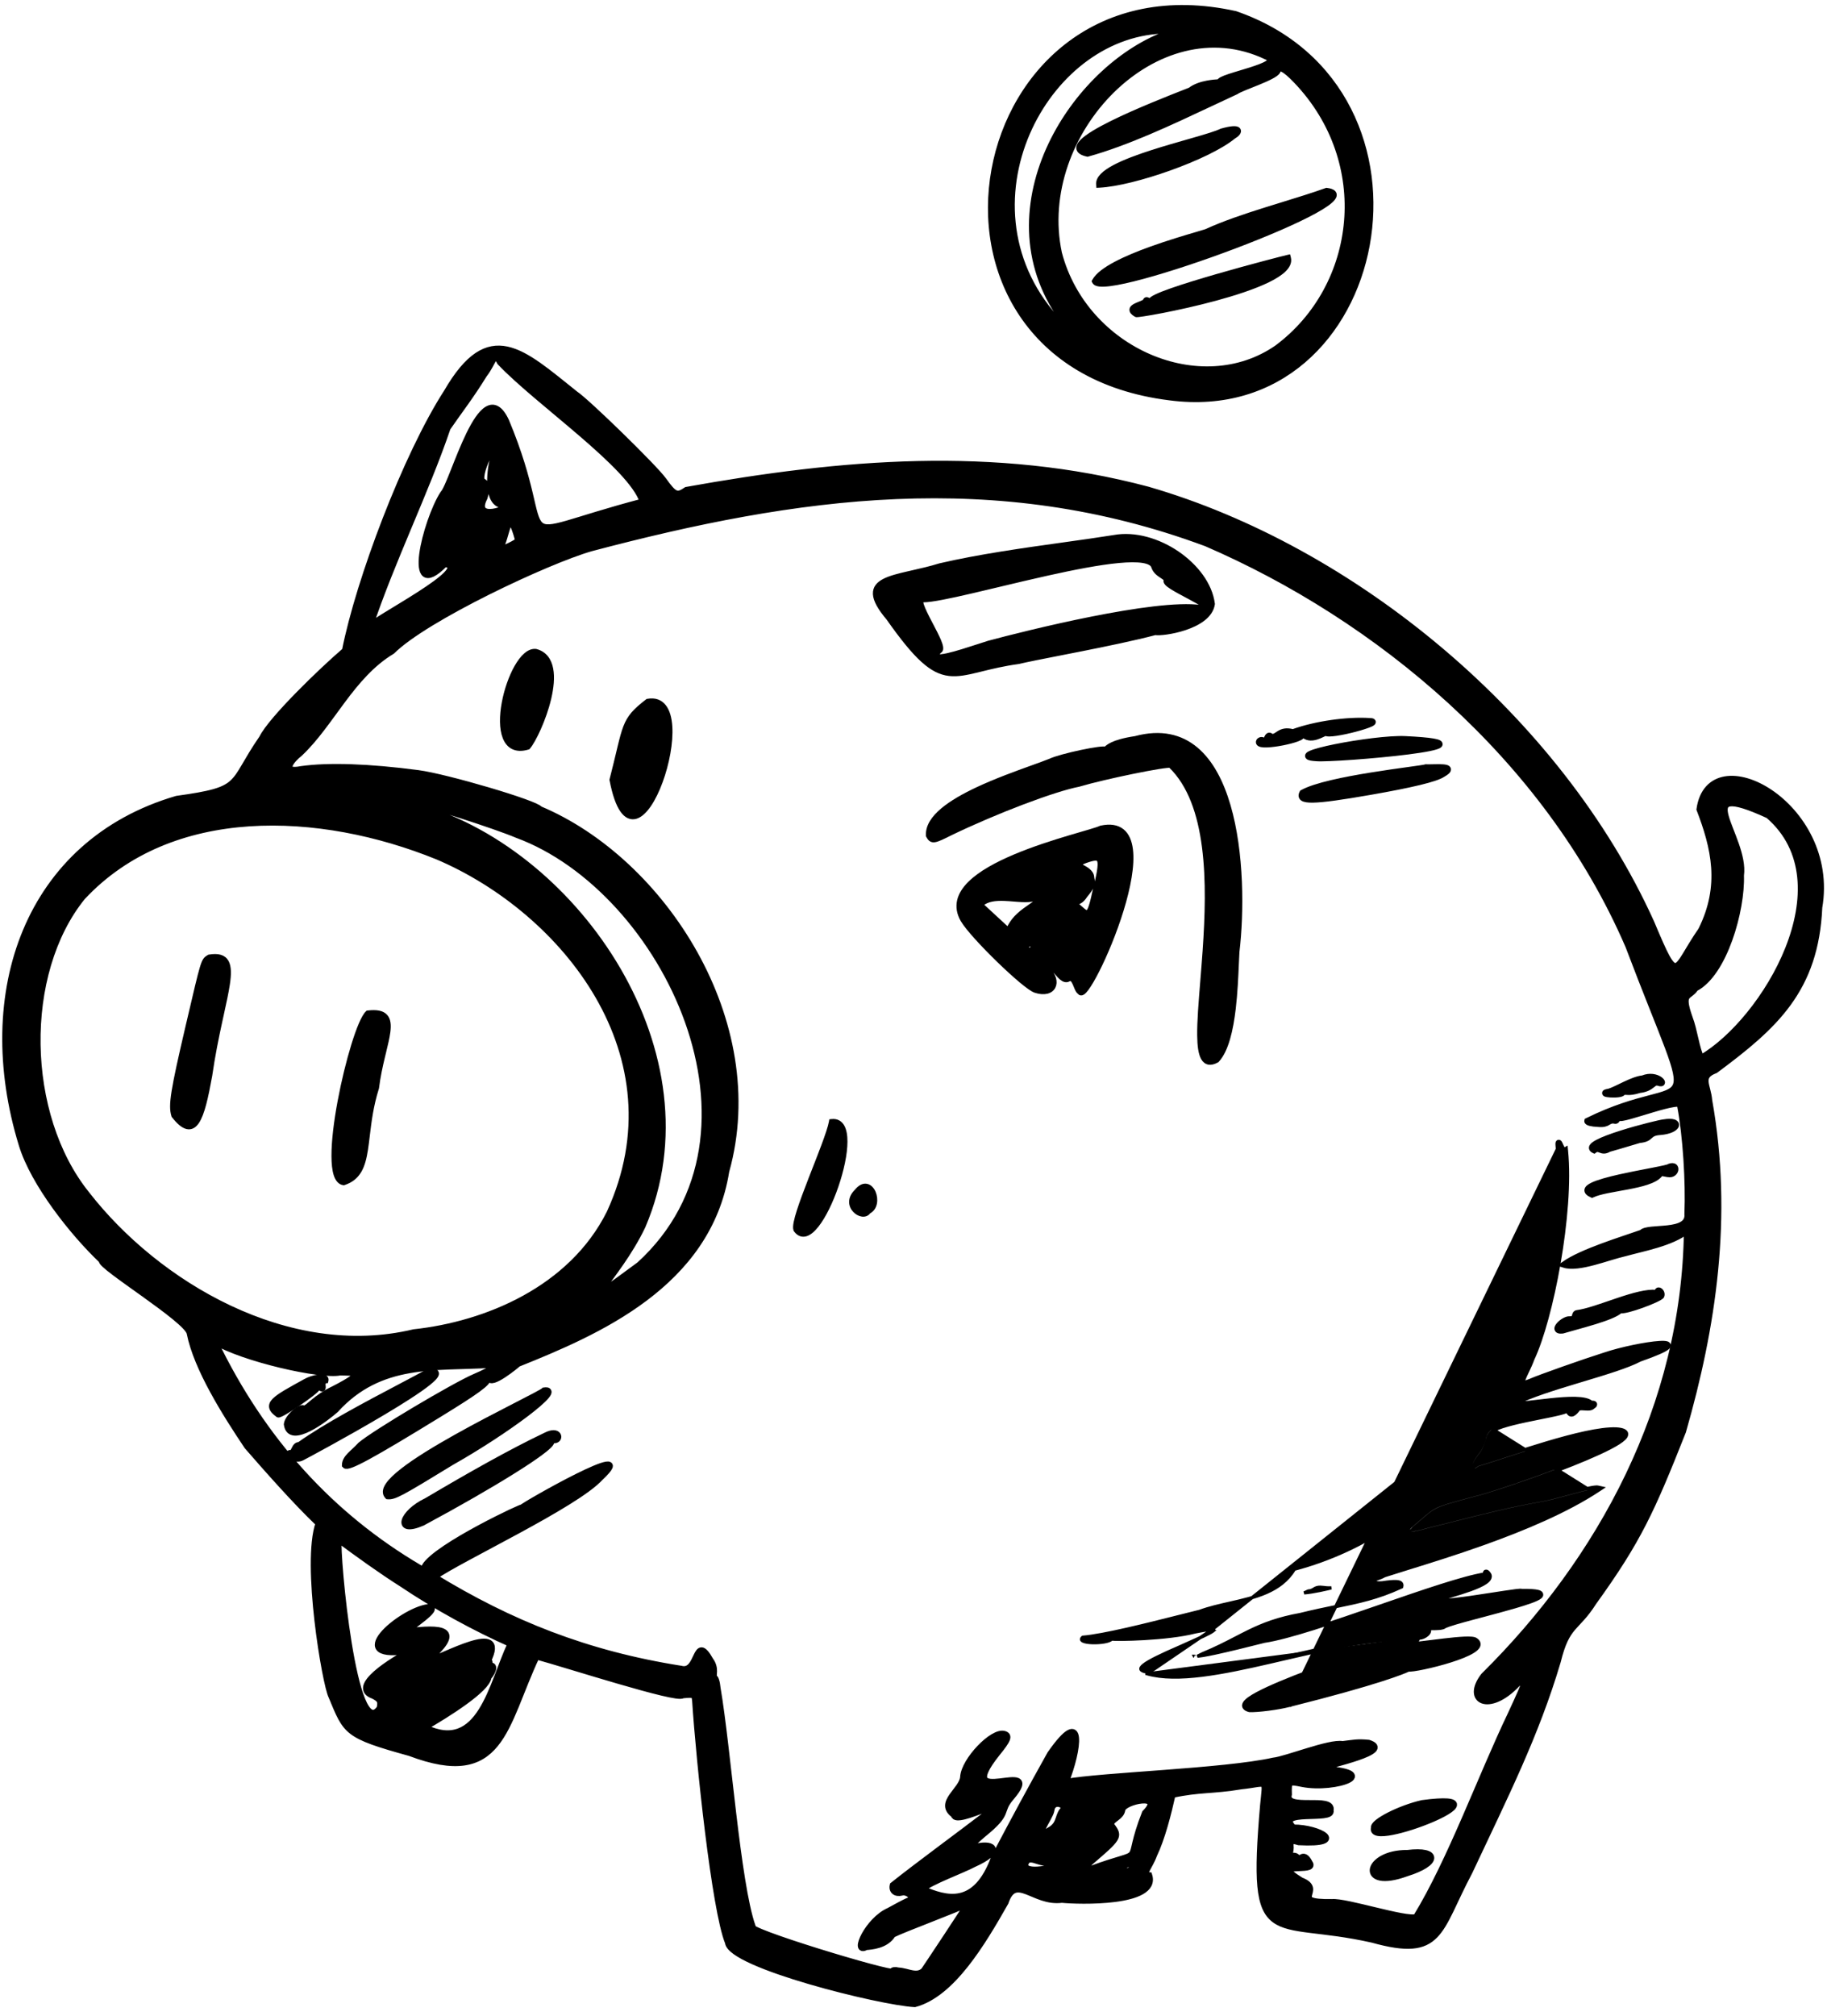 <svg width="573" height="632" viewBox="0 0 573 632" fill="none" xmlns="http://www.w3.org/2000/svg">
<path d="M387.6 3.993L387.573 3.983L387.545 3.977C344.74 -5.498 317.131 21.974 311.445 53.183C308.602 68.785 311.229 85.353 320.197 98.724C329.173 112.106 344.459 122.226 366.819 124.989C401.391 129.518 423.885 105.222 429.088 76.877C434.292 48.524 422.222 15.977 387.6 3.993ZM331.293 99.404L331.293 99.404L331.285 99.395C315.202 81.349 314.727 58.311 323.278 40.112C331.414 22.8 347.668 9.97 366.278 10.008C351.954 15.075 338.032 27.884 330.06 43.638C321.569 60.417 319.784 80.636 331.574 98.466C332.303 99.679 332.809 100.619 333.108 101.281C333.13 101.33 333.151 101.376 333.17 101.421C332.714 101.003 332.088 100.338 331.293 99.404ZM396.963 18.131L396.975 18.137L396.988 18.142C397.395 18.31 397.66 18.465 397.82 18.599C397.979 18.732 397.995 18.807 397.996 18.818C397.998 18.826 398.006 18.882 397.918 19.005C397.828 19.13 397.667 19.283 397.417 19.456C396.398 20.162 394.378 20.899 392.074 21.63C391.097 21.94 390.069 22.248 389.065 22.549C387.75 22.944 386.476 23.326 385.411 23.683C384.468 23.999 383.65 24.308 383.08 24.604C382.799 24.75 382.545 24.909 382.365 25.087C382.301 25.151 382.227 25.237 382.168 25.343C381.454 25.385 380.092 25.474 378.567 25.764C376.774 26.104 374.692 26.732 373.137 27.936C372.83 28.057 372.504 28.185 372.161 28.32C366.554 30.523 356.322 34.544 348.565 38.389C344.45 40.429 340.964 42.451 339.256 44.153C338.826 44.582 338.484 45.014 338.278 45.444C338.07 45.876 337.98 46.351 338.133 46.826C338.286 47.299 338.646 47.663 339.116 47.939C339.585 48.215 340.207 48.43 340.975 48.595L341.091 48.62L341.202 48.589C353.63 45.141 367.269 38.725 379.607 32.92C382.432 31.591 385.189 30.294 387.847 29.073L387.894 29.051L387.934 29.02C388.092 28.899 388.39 28.733 388.829 28.525C389.258 28.322 389.791 28.092 390.398 27.842C391.041 27.576 391.748 27.294 392.488 26.999C393.158 26.732 393.856 26.454 394.56 26.166C396.026 25.567 397.487 24.941 398.646 24.34C399.225 24.04 399.74 23.74 400.146 23.447C400.539 23.165 400.887 22.85 401.062 22.502L401.088 22.451L401.101 22.394C401.188 22.027 401.316 21.931 401.399 21.901C401.506 21.861 401.737 21.858 402.18 22.078C403.06 22.514 404.379 23.629 406.207 25.533C430.553 50.934 425.994 89.549 400.326 108.687C376.773 125.07 340.546 109.691 332.544 79.272C328.564 60.64 336.123 41.293 348.997 28.624C361.873 15.954 379.955 10.061 396.963 18.131Z" fill="black" stroke="black"/>
<mask id="path-2-outside-1_8309_8717" maskUnits="userSpaceOnUse" x="-51.521" y="61.783" width="639.661" height="627.565" fill="black">
<rect fill="white" x="-51.521" y="61.783" width="639.661" height="627.565"/>
<path d="M359.871 153.5C311.773 140.739 263.76 144.927 215.317 153.614C212.319 155.654 211.473 155.294 208.048 150.514C205.246 146.601 184.112 125.982 180.396 123.531C163.645 110.176 153.471 99.971 140.156 122.946C127.322 142.822 112.578 181.944 108.243 203.961C101.015 210.14 85.072 225.543 82.24 231.362C72.007 246.157 76.791 247.49 55.417 250.458C8.722 264.139 -7.759 311.127 6.875 358.78C10.537 370.819 22.748 386.323 31.973 395.062C31.084 396.781 58.755 413.563 59.545 417.86C61.736 428.916 70.729 443.144 77.568 453.338C83.538 460.174 92.494 470.387 99.954 477.502C95.576 490.028 102.076 528.05 104.012 531.722C108.68 542.919 108.485 543.877 128.542 549.418C157.473 560.356 157.933 541.13 168.256 519.163C177.374 521.621 212.631 533.032 214.055 531.33C217.749 530.999 217.839 531.039 218.073 533.101C219.311 552.182 224.185 598.521 228.369 608.846C229.018 615.895 276.049 627.547 286.882 628.123C298.538 625.003 308.008 609.169 315.314 596.285C318.478 586.971 324.204 596.625 333.025 595.431C338.202 595.949 363.142 596.732 360.383 587.846C357.838 587.573 360.472 585.373 361.921 581.361C364.418 576.157 366.389 568.379 367.686 562.533C376.226 560.688 380.222 561.37 389.315 559.846C397.794 558.958 397.029 557.122 396.19 565.952C392.162 612.626 398.409 600.685 430.448 607.937C452.072 613.961 450.863 605.425 460.834 586.681C472.006 562.866 481.607 543.976 488.5 520.781C491.424 508.916 494.293 510.791 499.759 502.18C513.766 482.746 517.905 473.606 527.786 448.664C537.146 416.111 542.504 381.458 536.005 344.973C535.624 340.154 532.699 337.408 537.978 335.428C556.685 321.539 569.372 310.176 570.521 284.43C576.076 252.136 536.312 230.952 533.065 253.66C537.618 265.543 540.597 277.579 533.554 291.609C524.801 304.193 526.485 309.763 517.829 289.176C488.631 224.741 424.088 172.041 359.871 153.5ZM378.338 170.268C431.967 193.424 485.091 237.112 510.729 296.438C533.694 357.024 531.577 334.786 497.882 351.386C497.786 351.79 499.245 352.168 501.123 352.227C504.562 352.591 504.029 351.072 506.154 351.151C507.835 351.809 506.445 349.335 507.787 350.253C508.222 351.593 528.884 343.164 527.049 346.855C528.755 356.049 529.699 370.303 529.279 380.559C529.852 386.965 516.865 384.208 514.932 386.433C508.471 388.718 496.2 392.39 490.543 396.377C495.144 397.825 504.081 394.017 509.774 392.737C515.505 391.143 524.122 389.642 529.124 385.703C528.446 440.647 502.113 488.997 465.349 525.33C459.406 533.071 466.956 537.151 475.801 527.836C479.594 524.553 479.437 525.322 473.82 537.429C464.455 556.986 454.961 583.29 444.165 600.923C441.059 602.077 422.096 595.837 417.731 596.256C403.666 596.449 415.672 592.401 408.035 589.452C397.495 583.057 413.123 587.248 410.715 583.962C408.533 579.533 407.151 584.34 407.042 582.761C406.978 582.129 406.355 581.671 405.651 581.737C403.638 581.842 405.005 580.163 404.702 578.484C404.684 576.866 405.082 576.699 407.331 577.378C423.01 578.202 413.796 572.836 405.645 572.886C399.686 566.858 418.364 570.907 417.249 567.496C418.403 562.766 402.629 567.847 404.175 562.435C404.058 558.308 404.136 558.244 408.402 559.112C418.909 561.181 434.575 555.406 413.648 554.41C417.56 552.958 437.088 548.878 429.247 546.335C425.713 545.98 424.645 546.32 421.064 546.738C416.961 545.99 403.52 551.475 399.402 551.915C383.773 555.373 345.443 556.503 334.187 558.623C338.206 548.776 340.328 534.126 329.399 549.811C323.131 561.021 318.422 569.731 311.856 582.176C305.981 598.229 296.65 595.285 289.233 592.112C291.644 589.865 301.875 586.164 305.474 584.223C314.179 580.348 312.04 577.561 306.325 578.842C303.527 579.493 303.896 578.75 308.261 574.973C317.085 567.873 312.988 568.115 317.17 563.303C328.221 550.259 297.996 567.978 312.692 549.535C316.15 545.297 316.623 544.053 314.972 543.554C311.351 542.46 302.421 551.807 302.126 556.997C301.871 561.132 293.921 565.064 299.237 568.853C299.503 572.541 320.43 560.817 309.227 568.778C301.429 574.777 287.986 584.607 280.056 590.911C279.647 592.633 280.869 593.648 282.787 593.185C284.496 592.635 287.653 594.947 284.582 595.94C283.601 596.381 281.012 597.744 278.829 598.964C272.185 601.865 267.381 612.609 271.633 610.235C273.049 610.113 277.864 609.88 279.945 606.351C283.479 604.56 300.484 598.314 303.648 596.603C303.282 597.455 290.324 616.955 289.772 617.705C287.519 619.829 284.704 617.866 281.813 617.71C280.673 617.44 279.831 617.561 279.942 617.978C280.362 619.354 232.14 604.844 235.958 603.805C231.176 590.054 228.238 548.12 224.997 529.164C224.829 527.259 224.341 525.75 223.937 525.878C223.45 525.143 224.673 523.017 222.778 520.432C217.811 511.595 219.398 524.682 213.582 523.121C183.9 518.451 159.946 508.812 136.125 494.26C144.325 488.466 180.615 471.584 188.266 463.125C201.941 450.316 163.704 472.088 163.734 472.602C165.522 471.329 136.773 484.723 133.183 491.101C133.304 492.412 133.03 492.475 131.543 491.484C103.982 475.252 82.37 451.793 67.236 420.366C76.118 425.803 100.756 431.386 106.639 430.13C111.111 430.272 115.757 429.743 104.692 435.429C99.02 438.099 96.909 441.29 95.394 441.611C94.425 440.51 90.229 444.263 90.015 446.423C90.912 453.361 102.499 444.299 105.249 441.855C119.234 426.451 136.566 428.841 153.829 427.772C157.064 427.304 154.805 429.092 149.061 431.552C142.452 434.381 117.584 449.176 113.122 452.94C110.796 455.525 108.26 456.88 108.235 459.255C109.094 460.277 116.425 456.288 137.78 443.185C149.666 435.893 153.07 433.392 152.997 432.004C152.919 430.497 152.997 430.462 153.479 431.779C153.491 434.915 162.187 427.751 162.438 427.443C187.287 417.472 222.033 402.598 227.714 367.113C240.778 320.347 207.763 269.825 169.235 253.655C168.294 251.908 139.981 243.544 131.052 242.377C115.7 240.364 103.093 239.931 94.53 241.124C87.751 242.48 91.598 237.955 94.001 236.119C103.938 226.75 110.206 211.699 122.96 204.057C133.428 193.649 171.661 175.72 185.343 171.804C249.694 154.81 312.139 145.669 378.338 170.268ZM156.872 113.542C168.552 125.903 197.987 145.93 201.629 157.262C155.707 169.335 175.763 172.843 158.662 131.965C151.133 115.95 142.162 151.608 138.964 154.829C133.608 163.194 126.854 189.601 139.497 176.717C149.346 177.996 116.501 194.548 115.906 196.506C122.692 176.045 133.643 153.859 140.328 134.118C144.113 128.612 147.532 124.32 151.78 117.425C154.868 113.47 154.876 109.736 156.872 113.542ZM554.631 255.545C579.562 277.041 553.463 320.116 533.543 331.631C532.06 329.054 531.366 322.895 529.86 319.032C526.968 310.826 529.755 312.817 531.689 309.764C540.727 305.128 546.326 285.259 545.957 274.419C547.653 262.324 528.691 243.653 554.631 255.545ZM154.685 143.733C153.534 147.923 152.5 158.476 158.186 158.318C161.12 159.096 147.752 164.037 151.899 155.999C152.842 152.763 152.797 151.862 151.653 151.062C148.442 150.405 156.696 134.358 154.685 143.733ZM162.574 169.368C162.264 170.145 157.747 172.072 156.406 172.692C159.315 168.013 159.203 157.071 162.574 169.368ZM162.187 261.659C208.696 278.802 245.733 355.261 200.605 396.446C177.811 413.334 193.394 401.284 201.469 384.292C224.423 330.627 181.109 267.811 132.009 253.264C122.168 250.505 120.771 249.554 128.455 250.845C133.079 251.621 155.306 258.747 162.187 261.659ZM137.296 268.464C177.064 285.417 213.884 330.897 191.246 380.187C179.214 404.259 152.336 415.239 129.838 417.651C90.299 427.099 49.119 402.587 27.17 374.359C7.173 349.563 6.424 305.045 25.847 281.127C53.631 251.41 100.318 253.438 137.296 268.464ZM126.152 496.485C136.824 503.662 149.343 510.442 160.191 515.244C154.189 527.867 150.767 550.007 133.102 541.434C140.326 537.287 152.786 529.431 153.138 525.712C154.999 523.496 155.145 521.656 153.418 522.202C151.93 522.615 154.466 520.843 152.989 520.572C159.46 507.624 138.844 519.654 133.108 521.146C146.414 510.137 138.042 510.125 127.771 511.381C127.53 510.562 138.863 503.732 134.302 503.808C125.745 504.84 106.421 521.326 129.408 517.153C122.788 520.574 109.524 528.858 117.136 531.508C119.279 532.63 119.582 533.221 119.133 535.406C110.937 547.23 105.498 487.176 106.154 482.52C112.182 486.999 119.703 492.412 126.152 496.485ZM359.129 568.29C352.121 586.125 360.842 578.919 341.99 585.923C338.936 587.405 339.691 585.396 343.282 582.493C351.491 575.465 350.869 575.44 348.28 571.775C348.863 569.976 351.593 569.547 351.931 567.27C352.249 564.533 365.608 561.777 359.129 568.29ZM333.964 566.851C331.56 568.662 332.791 571.538 329.507 573.521C323.047 577.561 329.261 569.984 329.698 567.416C330.027 564.337 333.516 565.178 333.964 566.851ZM354.973 585.195C355.13 585.751 354.438 586.405 353.435 586.647C349.219 588.398 354.333 581.623 354.973 585.195ZM331.813 584.22C330.817 585.673 319.056 588.008 321.988 583.29C323.783 581.553 326.897 585.044 329.625 583.289C333.476 581.935 334.144 582.22 331.813 584.22Z"/>
</mask>
<path d="M359.871 153.5C311.773 140.739 263.76 144.927 215.317 153.614C212.319 155.654 211.473 155.294 208.048 150.514C205.246 146.601 184.112 125.982 180.396 123.531C163.645 110.176 153.471 99.971 140.156 122.946C127.322 142.822 112.578 181.944 108.243 203.961C101.015 210.14 85.072 225.543 82.24 231.362C72.007 246.157 76.791 247.49 55.417 250.458C8.722 264.139 -7.759 311.127 6.875 358.78C10.537 370.819 22.748 386.323 31.973 395.062C31.084 396.781 58.755 413.563 59.545 417.86C61.736 428.916 70.729 443.144 77.568 453.338C83.538 460.174 92.494 470.387 99.954 477.502C95.576 490.028 102.076 528.05 104.012 531.722C108.68 542.919 108.485 543.877 128.542 549.418C157.473 560.356 157.933 541.13 168.256 519.163C177.374 521.621 212.631 533.032 214.055 531.33C217.749 530.999 217.839 531.039 218.073 533.101C219.311 552.182 224.185 598.521 228.369 608.846C229.018 615.895 276.049 627.547 286.882 628.123C298.538 625.003 308.008 609.169 315.314 596.285C318.478 586.971 324.204 596.625 333.025 595.431C338.202 595.949 363.142 596.732 360.383 587.846C357.838 587.573 360.472 585.373 361.921 581.361C364.418 576.157 366.389 568.379 367.686 562.533C376.226 560.688 380.222 561.37 389.315 559.846C397.794 558.958 397.029 557.122 396.19 565.952C392.162 612.626 398.409 600.685 430.448 607.937C452.072 613.961 450.863 605.425 460.834 586.681C472.006 562.866 481.607 543.976 488.5 520.781C491.424 508.916 494.293 510.791 499.759 502.18C513.766 482.746 517.905 473.606 527.786 448.664C537.146 416.111 542.504 381.458 536.005 344.973C535.624 340.154 532.699 337.408 537.978 335.428C556.685 321.539 569.372 310.176 570.521 284.43C576.076 252.136 536.312 230.952 533.065 253.66C537.618 265.543 540.597 277.579 533.554 291.609C524.801 304.193 526.485 309.763 517.829 289.176C488.631 224.741 424.088 172.041 359.871 153.5ZM378.338 170.268C431.967 193.424 485.091 237.112 510.729 296.438C533.694 357.024 531.577 334.786 497.882 351.386C497.786 351.79 499.245 352.168 501.123 352.227C504.562 352.591 504.029 351.072 506.154 351.151C507.835 351.809 506.445 349.335 507.787 350.253C508.222 351.593 528.884 343.164 527.049 346.855C528.755 356.049 529.699 370.303 529.279 380.559C529.852 386.965 516.865 384.208 514.932 386.433C508.471 388.718 496.2 392.39 490.543 396.377C495.144 397.825 504.081 394.017 509.774 392.737C515.505 391.143 524.122 389.642 529.124 385.703C528.446 440.647 502.113 488.997 465.349 525.33C459.406 533.071 466.956 537.151 475.801 527.836C479.594 524.553 479.437 525.322 473.82 537.429C464.455 556.986 454.961 583.29 444.165 600.923C441.059 602.077 422.096 595.837 417.731 596.256C403.666 596.449 415.672 592.401 408.035 589.452C397.495 583.057 413.123 587.248 410.715 583.962C408.533 579.533 407.151 584.34 407.042 582.761C406.978 582.129 406.355 581.671 405.651 581.737C403.638 581.842 405.005 580.163 404.702 578.484C404.684 576.866 405.082 576.699 407.331 577.378C423.01 578.202 413.796 572.836 405.645 572.886C399.686 566.858 418.364 570.907 417.249 567.496C418.403 562.766 402.629 567.847 404.175 562.435C404.058 558.308 404.136 558.244 408.402 559.112C418.909 561.181 434.575 555.406 413.648 554.41C417.56 552.958 437.088 548.878 429.247 546.335C425.713 545.98 424.645 546.32 421.064 546.738C416.961 545.99 403.52 551.475 399.402 551.915C383.773 555.373 345.443 556.503 334.187 558.623C338.206 548.776 340.328 534.126 329.399 549.811C323.131 561.021 318.422 569.731 311.856 582.176C305.981 598.229 296.65 595.285 289.233 592.112C291.644 589.865 301.875 586.164 305.474 584.223C314.179 580.348 312.04 577.561 306.325 578.842C303.527 579.493 303.896 578.75 308.261 574.973C317.085 567.873 312.988 568.115 317.17 563.303C328.221 550.259 297.996 567.978 312.692 549.535C316.15 545.297 316.623 544.053 314.972 543.554C311.351 542.46 302.421 551.807 302.126 556.997C301.871 561.132 293.921 565.064 299.237 568.853C299.503 572.541 320.43 560.817 309.227 568.778C301.429 574.777 287.986 584.607 280.056 590.911C279.647 592.633 280.869 593.648 282.787 593.185C284.496 592.635 287.653 594.947 284.582 595.94C283.601 596.381 281.012 597.744 278.829 598.964C272.185 601.865 267.381 612.609 271.633 610.235C273.049 610.113 277.864 609.88 279.945 606.351C283.479 604.56 300.484 598.314 303.648 596.603C303.282 597.455 290.324 616.955 289.772 617.705C287.519 619.829 284.704 617.866 281.813 617.71C280.673 617.44 279.831 617.561 279.942 617.978C280.362 619.354 232.14 604.844 235.958 603.805C231.176 590.054 228.238 548.12 224.997 529.164C224.829 527.259 224.341 525.75 223.937 525.878C223.45 525.143 224.673 523.017 222.778 520.432C217.811 511.595 219.398 524.682 213.582 523.121C183.9 518.451 159.946 508.812 136.125 494.26C144.325 488.466 180.615 471.584 188.266 463.125C201.941 450.316 163.704 472.088 163.734 472.602C165.522 471.329 136.773 484.723 133.183 491.101C133.304 492.412 133.03 492.475 131.543 491.484C103.982 475.252 82.37 451.793 67.236 420.366C76.118 425.803 100.756 431.386 106.639 430.13C111.111 430.272 115.757 429.743 104.692 435.429C99.02 438.099 96.909 441.29 95.394 441.611C94.425 440.51 90.229 444.263 90.015 446.423C90.912 453.361 102.499 444.299 105.249 441.855C119.234 426.451 136.566 428.841 153.829 427.772C157.064 427.304 154.805 429.092 149.061 431.552C142.452 434.381 117.584 449.176 113.122 452.94C110.796 455.525 108.26 456.88 108.235 459.255C109.094 460.277 116.425 456.288 137.78 443.185C149.666 435.893 153.07 433.392 152.997 432.004C152.919 430.497 152.997 430.462 153.479 431.779C153.491 434.915 162.187 427.751 162.438 427.443C187.287 417.472 222.033 402.598 227.714 367.113C240.778 320.347 207.763 269.825 169.235 253.655C168.294 251.908 139.981 243.544 131.052 242.377C115.7 240.364 103.093 239.931 94.53 241.124C87.751 242.48 91.598 237.955 94.001 236.119C103.938 226.75 110.206 211.699 122.96 204.057C133.428 193.649 171.661 175.72 185.343 171.804C249.694 154.81 312.139 145.669 378.338 170.268ZM156.872 113.542C168.552 125.903 197.987 145.93 201.629 157.262C155.707 169.335 175.763 172.843 158.662 131.965C151.133 115.95 142.162 151.608 138.964 154.829C133.608 163.194 126.854 189.601 139.497 176.717C149.346 177.996 116.501 194.548 115.906 196.506C122.692 176.045 133.643 153.859 140.328 134.118C144.113 128.612 147.532 124.32 151.78 117.425C154.868 113.47 154.876 109.736 156.872 113.542ZM554.631 255.545C579.562 277.041 553.463 320.116 533.543 331.631C532.06 329.054 531.366 322.895 529.86 319.032C526.968 310.826 529.755 312.817 531.689 309.764C540.727 305.128 546.326 285.259 545.957 274.419C547.653 262.324 528.691 243.653 554.631 255.545ZM154.685 143.733C153.534 147.923 152.5 158.476 158.186 158.318C161.12 159.096 147.752 164.037 151.899 155.999C152.842 152.763 152.797 151.862 151.653 151.062C148.442 150.405 156.696 134.358 154.685 143.733ZM162.574 169.368C162.264 170.145 157.747 172.072 156.406 172.692C159.315 168.013 159.203 157.071 162.574 169.368ZM162.187 261.659C208.696 278.802 245.733 355.261 200.605 396.446C177.811 413.334 193.394 401.284 201.469 384.292C224.423 330.627 181.109 267.811 132.009 253.264C122.168 250.505 120.771 249.554 128.455 250.845C133.079 251.621 155.306 258.747 162.187 261.659ZM137.296 268.464C177.064 285.417 213.884 330.897 191.246 380.187C179.214 404.259 152.336 415.239 129.838 417.651C90.299 427.099 49.119 402.587 27.17 374.359C7.173 349.563 6.424 305.045 25.847 281.127C53.631 251.41 100.318 253.438 137.296 268.464ZM126.152 496.485C136.824 503.662 149.343 510.442 160.191 515.244C154.189 527.867 150.767 550.007 133.102 541.434C140.326 537.287 152.786 529.431 153.138 525.712C154.999 523.496 155.145 521.656 153.418 522.202C151.93 522.615 154.466 520.843 152.989 520.572C159.46 507.624 138.844 519.654 133.108 521.146C146.414 510.137 138.042 510.125 127.771 511.381C127.53 510.562 138.863 503.732 134.302 503.808C125.745 504.84 106.421 521.326 129.408 517.153C122.788 520.574 109.524 528.858 117.136 531.508C119.279 532.63 119.582 533.221 119.133 535.406C110.937 547.23 105.498 487.176 106.154 482.52C112.182 486.999 119.703 492.412 126.152 496.485ZM359.129 568.29C352.121 586.125 360.842 578.919 341.99 585.923C338.936 587.405 339.691 585.396 343.282 582.493C351.491 575.465 350.869 575.44 348.28 571.775C348.863 569.976 351.593 569.547 351.931 567.27C352.249 564.533 365.608 561.777 359.129 568.29ZM333.964 566.851C331.56 568.662 332.791 571.538 329.507 573.521C323.047 577.561 329.261 569.984 329.698 567.416C330.027 564.337 333.516 565.178 333.964 566.851ZM354.973 585.195C355.13 585.751 354.438 586.405 353.435 586.647C349.219 588.398 354.333 581.623 354.973 585.195ZM331.813 584.22C330.817 585.673 319.056 588.008 321.988 583.29C323.783 581.553 326.897 585.044 329.625 583.289C333.476 581.935 334.144 582.22 331.813 584.22Z" fill="black"/>
<path d="M359.871 153.5C311.773 140.739 263.76 144.927 215.317 153.614C212.319 155.654 211.473 155.294 208.048 150.514C205.246 146.601 184.112 125.982 180.396 123.531C163.645 110.176 153.471 99.971 140.156 122.946C127.322 142.822 112.578 181.944 108.243 203.961C101.015 210.14 85.072 225.543 82.24 231.362C72.007 246.157 76.791 247.49 55.417 250.458C8.722 264.139 -7.759 311.127 6.875 358.78C10.537 370.819 22.748 386.323 31.973 395.062C31.084 396.781 58.755 413.563 59.545 417.86C61.736 428.916 70.729 443.144 77.568 453.338C83.538 460.174 92.494 470.387 99.954 477.502C95.576 490.028 102.076 528.05 104.012 531.722C108.68 542.919 108.485 543.877 128.542 549.418C157.473 560.356 157.933 541.13 168.256 519.163C177.374 521.621 212.631 533.032 214.055 531.33C217.749 530.999 217.839 531.039 218.073 533.101C219.311 552.182 224.185 598.521 228.369 608.846C229.018 615.895 276.049 627.547 286.882 628.123C298.538 625.003 308.008 609.169 315.314 596.285C318.478 586.971 324.204 596.625 333.025 595.431C338.202 595.949 363.142 596.732 360.383 587.846C357.838 587.573 360.472 585.373 361.921 581.361C364.418 576.157 366.389 568.379 367.686 562.533C376.226 560.688 380.222 561.37 389.315 559.846C397.794 558.958 397.029 557.122 396.19 565.952C392.162 612.626 398.409 600.685 430.448 607.937C452.072 613.961 450.863 605.425 460.834 586.681C472.006 562.866 481.607 543.976 488.5 520.781C491.424 508.916 494.293 510.791 499.759 502.18C513.766 482.746 517.905 473.606 527.786 448.664C537.146 416.111 542.504 381.458 536.005 344.973C535.624 340.154 532.699 337.408 537.978 335.428C556.685 321.539 569.372 310.176 570.521 284.43C576.076 252.136 536.312 230.952 533.065 253.66C537.618 265.543 540.597 277.579 533.554 291.609C524.801 304.193 526.485 309.763 517.829 289.176C488.631 224.741 424.088 172.041 359.871 153.5ZM378.338 170.268C431.967 193.424 485.091 237.112 510.729 296.438C533.694 357.024 531.577 334.786 497.882 351.386C497.786 351.79 499.245 352.168 501.123 352.227C504.562 352.591 504.029 351.072 506.154 351.151C507.835 351.809 506.445 349.335 507.787 350.253C508.222 351.593 528.884 343.164 527.049 346.855C528.755 356.049 529.699 370.303 529.279 380.559C529.852 386.965 516.865 384.208 514.932 386.433C508.471 388.718 496.2 392.39 490.543 396.377C495.144 397.825 504.081 394.017 509.774 392.737C515.505 391.143 524.122 389.642 529.124 385.703C528.446 440.647 502.113 488.997 465.349 525.33C459.406 533.071 466.956 537.151 475.801 527.836C479.594 524.553 479.437 525.322 473.82 537.429C464.455 556.986 454.961 583.29 444.165 600.923C441.059 602.077 422.096 595.837 417.731 596.256C403.666 596.449 415.672 592.401 408.035 589.452C397.495 583.057 413.123 587.248 410.715 583.962C408.533 579.533 407.151 584.34 407.042 582.761C406.978 582.129 406.355 581.671 405.651 581.737C403.638 581.842 405.005 580.163 404.702 578.484C404.684 576.866 405.082 576.699 407.331 577.378C423.01 578.202 413.796 572.836 405.645 572.886C399.686 566.858 418.364 570.907 417.249 567.496C418.403 562.766 402.629 567.847 404.175 562.435C404.058 558.308 404.136 558.244 408.402 559.112C418.909 561.181 434.575 555.406 413.648 554.41C417.56 552.958 437.088 548.878 429.247 546.335C425.713 545.98 424.645 546.32 421.064 546.738C416.961 545.99 403.52 551.475 399.402 551.915C383.773 555.373 345.443 556.503 334.187 558.623C338.206 548.776 340.328 534.126 329.399 549.811C323.131 561.021 318.422 569.731 311.856 582.176C305.981 598.229 296.65 595.285 289.233 592.112C291.644 589.865 301.875 586.164 305.474 584.223C314.179 580.348 312.04 577.561 306.325 578.842C303.527 579.493 303.896 578.75 308.261 574.973C317.085 567.873 312.988 568.115 317.17 563.303C328.221 550.259 297.996 567.978 312.692 549.535C316.15 545.297 316.623 544.053 314.972 543.554C311.351 542.46 302.421 551.807 302.126 556.997C301.871 561.132 293.921 565.064 299.237 568.853C299.503 572.541 320.43 560.817 309.227 568.778C301.429 574.777 287.986 584.607 280.056 590.911C279.647 592.633 280.869 593.648 282.787 593.185C284.496 592.635 287.653 594.947 284.582 595.94C283.601 596.381 281.012 597.744 278.829 598.964C272.185 601.865 267.381 612.609 271.633 610.235C273.049 610.113 277.864 609.88 279.945 606.351C283.479 604.56 300.484 598.314 303.648 596.603C303.282 597.455 290.324 616.955 289.772 617.705C287.519 619.829 284.704 617.866 281.813 617.71C280.673 617.44 279.831 617.561 279.942 617.978C280.362 619.354 232.14 604.844 235.958 603.805C231.176 590.054 228.238 548.12 224.997 529.164C224.829 527.259 224.341 525.75 223.937 525.878C223.45 525.143 224.673 523.017 222.778 520.432C217.811 511.595 219.398 524.682 213.582 523.121C183.9 518.451 159.946 508.812 136.125 494.26C144.325 488.466 180.615 471.584 188.266 463.125C201.941 450.316 163.704 472.088 163.734 472.602C165.522 471.329 136.773 484.723 133.183 491.101C133.304 492.412 133.03 492.475 131.543 491.484C103.982 475.252 82.37 451.793 67.236 420.366C76.118 425.803 100.756 431.386 106.639 430.13C111.111 430.272 115.757 429.743 104.692 435.429C99.02 438.099 96.909 441.29 95.394 441.611C94.425 440.51 90.229 444.263 90.015 446.423C90.912 453.361 102.499 444.299 105.249 441.855C119.234 426.451 136.566 428.841 153.829 427.772C157.064 427.304 154.805 429.092 149.061 431.552C142.452 434.381 117.584 449.176 113.122 452.94C110.796 455.525 108.26 456.88 108.235 459.255C109.094 460.277 116.425 456.288 137.78 443.185C149.666 435.893 153.07 433.392 152.997 432.004C152.919 430.497 152.997 430.462 153.479 431.779C153.491 434.915 162.187 427.751 162.438 427.443C187.287 417.472 222.033 402.598 227.714 367.113C240.778 320.347 207.763 269.825 169.235 253.655C168.294 251.908 139.981 243.544 131.052 242.377C115.7 240.364 103.093 239.931 94.53 241.124C87.751 242.48 91.598 237.955 94.001 236.119C103.938 226.75 110.206 211.699 122.96 204.057C133.428 193.649 171.661 175.72 185.343 171.804C249.694 154.81 312.139 145.669 378.338 170.268ZM156.872 113.542C168.552 125.903 197.987 145.93 201.629 157.262C155.707 169.335 175.763 172.843 158.662 131.965C151.133 115.95 142.162 151.608 138.964 154.829C133.608 163.194 126.854 189.601 139.497 176.717C149.346 177.996 116.501 194.548 115.906 196.506C122.692 176.045 133.643 153.859 140.328 134.118C144.113 128.612 147.532 124.32 151.78 117.425C154.868 113.47 154.876 109.736 156.872 113.542ZM554.631 255.545C579.562 277.041 553.463 320.116 533.543 331.631C532.06 329.054 531.366 322.895 529.86 319.032C526.968 310.826 529.755 312.817 531.689 309.764C540.727 305.128 546.326 285.259 545.957 274.419C547.653 262.324 528.691 243.653 554.631 255.545ZM154.685 143.733C153.534 147.923 152.5 158.476 158.186 158.318C161.12 159.096 147.752 164.037 151.899 155.999C152.842 152.763 152.797 151.862 151.653 151.062C148.442 150.405 156.696 134.358 154.685 143.733ZM162.574 169.368C162.264 170.145 157.747 172.072 156.406 172.692C159.315 168.013 159.203 157.071 162.574 169.368ZM162.187 261.659C208.696 278.802 245.733 355.261 200.605 396.446C177.811 413.334 193.394 401.284 201.469 384.292C224.423 330.627 181.109 267.811 132.009 253.264C122.168 250.505 120.771 249.554 128.455 250.845C133.079 251.621 155.306 258.747 162.187 261.659ZM137.296 268.464C177.064 285.417 213.884 330.897 191.246 380.187C179.214 404.259 152.336 415.239 129.838 417.651C90.299 427.099 49.119 402.587 27.17 374.359C7.173 349.563 6.424 305.045 25.847 281.127C53.631 251.41 100.318 253.438 137.296 268.464ZM126.152 496.485C136.824 503.662 149.343 510.442 160.191 515.244C154.189 527.867 150.767 550.007 133.102 541.434C140.326 537.287 152.786 529.431 153.138 525.712C154.999 523.496 155.145 521.656 153.418 522.202C151.93 522.615 154.466 520.843 152.989 520.572C159.46 507.624 138.844 519.654 133.108 521.146C146.414 510.137 138.042 510.125 127.771 511.381C127.53 510.562 138.863 503.732 134.302 503.808C125.745 504.84 106.421 521.326 129.408 517.153C122.788 520.574 109.524 528.858 117.136 531.508C119.279 532.63 119.582 533.221 119.133 535.406C110.937 547.23 105.498 487.176 106.154 482.52C112.182 486.999 119.703 492.412 126.152 496.485ZM359.129 568.29C352.121 586.125 360.842 578.919 341.99 585.923C338.936 587.405 339.691 585.396 343.282 582.493C351.491 575.465 350.869 575.44 348.28 571.775C348.863 569.976 351.593 569.547 351.931 567.27C352.249 564.533 365.608 561.777 359.129 568.29ZM333.964 566.851C331.56 568.662 332.791 571.538 329.507 573.521C323.047 577.561 329.261 569.984 329.698 567.416C330.027 564.337 333.516 565.178 333.964 566.851ZM354.973 585.195C355.13 585.751 354.438 586.405 353.435 586.647C349.219 588.398 354.333 581.623 354.973 585.195ZM331.813 584.22C330.817 585.673 319.056 588.008 321.988 583.29C323.783 581.553 326.897 585.044 329.625 583.289C333.476 581.935 334.144 582.22 331.813 584.22Z" stroke="black" stroke-width="2" mask="url(#path-2-outside-1_8309_8717)"/>
<path d="M383.042 40.798L383.001 40.81L382.963 40.828C381.511 41.547 378.37 42.492 374.415 43.63C373.748 43.822 373.058 44.02 372.352 44.222C368.899 45.209 365.037 46.314 361.319 47.508C356.845 48.946 352.55 50.522 349.409 52.194C347.84 53.029 346.531 53.903 345.63 54.815C344.736 55.719 344.174 56.733 344.276 57.842L344.323 58.351L344.815 58.327C350.153 58.069 358.681 55.896 366.856 52.976C375.007 50.065 382.905 46.378 387.001 43.032C387.564 42.704 388.049 42.327 388.352 41.952C388.503 41.765 388.64 41.541 388.689 41.292C388.744 41.016 388.686 40.706 388.449 40.461C388.242 40.249 387.957 40.148 387.678 40.097C387.388 40.046 387.033 40.037 386.614 40.068C385.776 40.129 384.607 40.355 383.042 40.798Z" fill="black" stroke="black"/>
<path d="M416.133 59.395L416.022 59.381L415.919 59.418C411.668 60.938 406.968 62.386 402.153 63.869C400.43 64.399 398.693 64.934 396.956 65.479C390.385 67.539 383.831 69.733 378.186 72.315C377.683 72.482 376.759 72.753 375.527 73.115C372.139 74.11 366.427 75.787 360.759 77.836C356.865 79.243 352.956 80.836 349.774 82.527C348.182 83.372 346.763 84.246 345.614 85.139C344.471 86.029 343.569 86.958 343.044 87.922L342.917 88.156L343.042 88.404C343.21 88.734 343.504 88.944 343.816 89.078C344.129 89.211 344.508 89.289 344.927 89.33C345.767 89.412 346.876 89.353 348.191 89.184C350.829 88.845 354.401 88.047 358.532 86.931C366.799 84.697 377.37 81.168 387.322 77.401C397.271 73.635 406.627 69.622 412.457 66.418C413.916 65.616 415.161 64.86 416.143 64.168C417.117 63.482 417.865 62.836 418.296 62.245C418.512 61.949 418.676 61.631 418.723 61.298C418.773 60.94 418.684 60.589 418.439 60.294C418.213 60.02 417.884 59.832 417.515 59.696C417.139 59.559 416.677 59.461 416.133 59.395Z" fill="black" stroke="black"/>
<path d="M404.364 80.806L404.238 80.308L403.761 80.413C402.435 80.706 391.766 83.457 381.414 86.451C376.237 87.948 371.129 89.508 367.302 90.854C365.391 91.526 363.787 92.15 362.651 92.689C362.085 92.957 361.617 93.213 361.282 93.452C361.116 93.57 360.966 93.697 360.851 93.83C360.779 93.915 360.701 94.025 360.652 94.161C360.612 94.131 360.568 94.098 360.518 94.06L360.498 94.045C360.406 93.976 360.293 93.89 360.177 93.82C360.067 93.753 359.908 93.669 359.725 93.646C359.512 93.619 359.289 93.679 359.119 93.863C359.008 93.984 358.941 94.135 358.898 94.289C358.84 94.339 358.744 94.406 358.597 94.487C358.393 94.598 358.136 94.712 357.842 94.833C357.703 94.891 357.556 94.95 357.404 95.011C356.932 95.2 356.417 95.407 355.987 95.63C355.7 95.78 355.422 95.951 355.204 96.151C354.989 96.347 354.784 96.614 354.737 96.964C354.687 97.337 354.831 97.685 355.079 97.985C355.317 98.273 355.675 98.547 356.14 98.819C356.218 98.866 356.289 98.883 356.315 98.889C356.357 98.898 356.396 98.902 356.425 98.905C356.484 98.909 356.549 98.909 356.612 98.907C356.742 98.903 356.912 98.89 357.114 98.869C357.52 98.826 358.089 98.75 358.793 98.642C360.204 98.427 362.175 98.084 364.512 97.632C369.186 96.727 375.333 95.383 381.389 93.737C387.44 92.093 393.424 90.142 397.759 88.02C399.923 86.961 401.709 85.844 402.886 84.677C404.054 83.52 404.719 82.213 404.364 80.806Z" fill="black" stroke="black"/>
<path d="M294.741 177.065L294.725 177.069L294.709 177.074C291.769 177.986 288.854 178.646 286.178 179.252C285.736 179.352 285.301 179.45 284.873 179.548C281.875 180.234 279.212 180.898 277.322 181.854C275.423 182.814 274.165 184.146 274.27 186.214C274.371 188.182 275.716 190.658 278.466 193.905C282.876 200.166 286.302 204.364 289.298 207.076C292.311 209.804 294.911 211.05 297.656 211.376C300.371 211.697 303.181 211.109 306.577 210.286C307.007 210.182 307.448 210.073 307.9 209.962C311.032 209.192 314.711 208.288 319.332 207.651L319.353 207.648L319.374 207.643C322.255 206.971 327.032 206.035 332.578 204.949C334.616 204.55 336.758 204.13 338.949 203.696C347.045 202.09 355.791 200.284 362.311 198.569C362.644 198.623 363.112 198.633 363.655 198.61C364.28 198.584 365.045 198.512 365.898 198.39C367.605 198.147 369.684 197.701 371.732 197.013C373.776 196.326 375.811 195.389 377.412 194.152C379.012 192.915 380.22 191.345 380.514 189.384L380.525 189.314L380.515 189.241C379.739 183.131 375.215 177.273 369.311 173.257C363.4 169.237 356.005 166.99 349.355 168.199C344.645 168.954 339.358 169.693 333.782 170.471C321.121 172.239 306.975 174.214 294.741 177.065ZM310.038 201.329L310.028 201.332L310.017 201.335C309.11 201.626 308.184 201.926 307.258 202.226C303.562 203.425 299.854 204.628 297.202 205.217C296.375 205.401 295.667 205.522 295.104 205.565C294.516 205.611 294.168 205.565 294.007 205.491C293.993 205.484 293.982 205.478 293.975 205.474C293.975 205.458 293.978 205.431 293.988 205.392C294.043 205.177 294.246 204.813 294.711 204.27C294.945 204.177 295.122 204.002 295.224 203.761C295.335 203.496 295.341 203.19 295.308 202.901C295.241 202.322 294.987 201.582 294.649 200.779C294.053 199.363 293.123 197.588 292.198 195.825C292.064 195.569 291.93 195.314 291.798 195.061C290.736 193.029 289.755 191.096 289.302 189.727C289.19 189.389 289.115 189.1 289.078 188.862C289.04 188.619 289.048 188.463 289.07 188.374C289.088 188.306 289.106 188.297 289.114 188.294C289.115 188.294 289.115 188.293 289.116 188.293C289.141 188.281 289.233 188.253 289.451 188.294L289.498 188.303L289.545 188.303C290.911 188.296 293.02 187.987 295.64 187.485C298.271 186.981 301.449 186.274 304.97 185.455C307.514 184.864 310.237 184.214 313.063 183.54C318.067 182.346 323.395 181.074 328.635 179.91C336.834 178.09 344.78 176.541 350.868 175.976C353.915 175.692 356.466 175.659 358.338 175.948C359.275 176.093 360.012 176.314 360.548 176.604C361.075 176.889 361.378 177.222 361.52 177.591C362.012 179.098 363.008 179.886 363.883 180.473C364.025 180.568 364.159 180.655 364.285 180.737C364.566 180.919 364.813 181.08 365.039 181.259C365.237 181.416 365.392 181.567 365.506 181.725C365.435 181.845 365.393 181.991 365.401 182.164C365.416 182.484 365.607 182.757 365.776 182.95C366.132 183.356 366.755 183.807 367.479 184.265C368.746 185.067 370.497 185.999 372.195 186.903C372.469 187.048 372.741 187.193 373.009 187.336C374.979 188.389 376.715 189.347 377.506 190.007C377.56 190.053 377.606 190.094 377.646 190.131C377.434 190.16 377.124 190.17 376.694 190.15C373.034 189.625 367.78 189.871 361.806 190.571C355.807 191.274 349.044 192.439 342.366 193.767C329.01 196.423 315.972 199.737 310.038 201.329ZM293.959 205.462C293.959 205.462 293.96 205.463 293.961 205.464C293.959 205.463 293.959 205.462 293.959 205.462ZM293.975 205.492C293.976 205.493 293.976 205.493 293.976 205.493L293.975 205.492Z" fill="black" stroke="black"/>
<path d="M429.594 225.564C422.59 225.106 412.567 226.486 405.49 229.051C404.44 228.777 403.585 228.743 402.862 228.859C402.105 228.98 401.519 229.261 401.03 229.556C400.827 229.679 400.637 229.807 400.463 229.923C400.43 229.945 400.399 229.966 400.368 229.987C400.164 230.123 399.984 230.239 399.808 230.331C399.513 230.487 399.246 230.566 398.945 230.54C398.772 230.384 398.589 230.263 398.392 230.199C398.121 230.111 397.865 230.146 397.651 230.27C397.456 230.382 397.318 230.554 397.218 230.708C397.116 230.865 397.029 231.042 396.956 231.202C396.927 231.265 396.901 231.324 396.876 231.38C396.832 231.476 396.793 231.564 396.749 231.653C396.69 231.774 396.641 231.858 396.599 231.914C396.327 231.652 395.99 231.503 395.632 231.506C395.249 231.51 394.9 231.687 394.625 231.971L394.588 232.009L394.56 232.055C394.436 232.261 394.342 232.528 394.411 232.823C394.483 233.128 394.695 233.326 394.896 233.444C395.269 233.664 395.823 233.746 396.4 233.774C397.599 233.831 399.308 233.658 401.041 233.37C402.781 233.082 404.58 232.673 405.968 232.244C406.66 232.03 407.266 231.806 407.715 231.583C407.938 231.473 408.139 231.354 408.296 231.226C408.427 231.121 408.595 230.956 408.66 230.723C408.711 230.76 408.766 230.802 408.826 230.849L408.826 230.849L408.833 230.855C410.18 231.887 411.757 231.703 413.032 231.3C413.678 231.096 414.282 230.825 414.785 230.589C414.874 230.548 414.959 230.508 415.039 230.47C415.315 230.34 415.541 230.234 415.722 230.161C415.849 230.223 415.979 230.258 416.089 230.281C416.326 230.331 416.609 230.35 416.915 230.35C417.531 230.349 418.321 230.269 419.201 230.137C420.964 229.874 423.146 229.394 425.131 228.87C427.108 228.347 428.921 227.773 429.932 227.315C430.185 227.2 430.407 227.085 430.573 226.97C430.656 226.913 430.741 226.845 430.812 226.764C430.874 226.693 430.976 226.553 430.986 226.353C430.997 226.107 430.867 225.92 430.732 225.813C430.616 225.722 430.486 225.675 430.386 225.649C430.182 225.594 429.912 225.57 429.594 225.564ZM396.549 231.97C396.549 231.97 396.549 231.97 396.55 231.969L396.549 231.97ZM396.654 231.96C396.654 231.96 396.653 231.959 396.652 231.959L396.654 231.96ZM408.294 230.505C408.294 230.505 408.294 230.505 408.296 230.506L408.294 230.505ZM430.208 226.638C430.208 226.638 430.207 226.637 430.206 226.637L430.208 226.638Z" fill="black" stroke="black"/>
<path d="M440.719 231.225L440.718 231.225C435.731 230.997 425.895 232.305 418.74 233.745C415.173 234.462 412.204 235.225 410.829 235.868C410.494 236.025 410.185 236.204 410.001 236.419C409.907 236.529 409.794 236.707 409.801 236.946C409.808 237.206 409.95 237.399 410.091 237.517C410.224 237.629 410.386 237.706 410.542 237.762C410.705 237.82 410.897 237.869 411.113 237.911C411.543 237.995 412.11 238.058 412.82 238.1C414.352 238.238 418.974 238.035 424.467 237.638C429.992 237.24 436.455 236.64 441.686 235.973C444.3 235.639 446.614 235.288 448.351 234.934C449.219 234.758 449.953 234.579 450.513 234.398C450.792 234.308 451.038 234.215 451.239 234.116C451.43 234.023 451.623 233.906 451.757 233.751C451.827 233.67 451.899 233.558 451.93 233.413C451.964 233.258 451.943 233.097 451.874 232.952C451.753 232.698 451.516 232.55 451.337 232.461C450.948 232.269 450.321 232.109 449.476 231.967C447.759 231.678 444.925 231.426 440.719 231.225Z" fill="black" stroke="black"/>
<path d="M447.223 240.064L447.135 240.06L447.052 240.088C446.981 240.112 446.799 240.153 446.482 240.21C446.177 240.264 445.775 240.328 445.287 240.401C444.348 240.542 443.1 240.715 441.627 240.919L441.451 240.944C438.353 241.374 434.301 241.938 430.056 242.623C425.813 243.308 421.372 244.114 417.497 245.029C413.637 245.94 410.289 246.97 408.265 248.117L408.148 248.183L408.084 248.305C407.882 248.686 407.744 249.092 407.778 249.494C407.816 249.939 408.055 250.295 408.428 250.541C408.774 250.769 409.237 250.906 409.78 250.988C410.332 251.07 411.013 251.102 411.829 251.087C415.082 251.028 420.733 250.227 429.61 248.683C436.21 247.535 441.418 246.5 445.242 245.574C447.154 245.111 448.726 244.674 449.956 244.262C451.167 243.856 452.078 243.465 452.656 243.08C453.28 242.724 453.738 242.412 454.044 242.134C454.198 241.994 454.329 241.849 454.422 241.696C454.514 241.544 454.589 241.351 454.571 241.128C454.532 240.63 454.103 240.4 453.847 240.302C453.551 240.189 453.171 240.125 452.773 240.087C451.967 240.01 450.92 240.021 449.917 240.042C449.749 240.045 449.582 240.049 449.418 240.053C448.585 240.071 447.811 240.089 447.223 240.064Z" fill="black" stroke="black"/>
<path d="M290.901 261.873L290.908 261.993L290.965 262.099C291.193 262.521 291.442 262.936 291.801 263.207C292.198 263.505 292.654 263.576 293.183 263.495C293.692 263.418 294.32 263.192 295.124 262.837C295.935 262.479 296.962 261.973 298.278 261.311C312.525 254.443 330.712 247.574 338.351 246.104L338.373 246.1L338.395 246.093C342.403 244.901 349.25 243.312 355.288 242.076C358.306 241.458 361.114 240.93 363.258 240.584C364.331 240.412 365.232 240.285 365.907 240.216C366.245 240.182 366.52 240.162 366.728 240.157C366.827 240.155 366.905 240.156 366.965 240.16C373.072 246.049 376.133 255.151 377.47 265.487C378.815 275.876 378.407 287.416 377.678 297.982C377.448 301.304 377.186 304.535 376.938 307.602C376.398 314.261 375.92 320.153 375.971 324.551C375.99 326.163 376.079 327.592 376.266 328.797C376.452 329.994 376.74 331.009 377.179 331.768C377.628 332.543 378.253 333.076 379.08 333.218C379.877 333.355 380.77 333.113 381.752 332.57L381.816 332.535L381.866 332.481C383.367 330.866 384.466 328.434 385.288 325.614C386.112 322.785 386.671 319.52 387.064 316.197C387.648 311.256 387.87 306.141 388.045 302.107C388.105 300.729 388.16 299.477 388.221 298.401C389.682 286.073 389.746 267.215 385.438 252.478C383.284 245.109 380.017 238.702 375.22 234.681C370.399 230.639 364.103 229.067 356.035 231.229C352.378 231.777 350.169 232.472 348.78 233.124C347.634 233.663 347.056 234.17 346.704 234.511C346.676 234.506 346.648 234.501 346.621 234.497C346.449 234.473 346.242 234.467 346.014 234.473C345.557 234.484 344.95 234.543 344.247 234.637C342.837 234.827 340.99 235.163 339.066 235.571C335.248 236.379 331.037 237.482 329.326 238.288C327.888 238.867 325.934 239.572 323.666 240.389C318.744 242.164 312.345 244.471 306.554 247.181C302.311 249.166 298.346 251.389 295.473 253.811C292.62 256.218 290.733 258.917 290.901 261.873Z" fill="black" stroke="black"/>
<path d="M168.151 203.921L168.118 203.912L168.084 203.908C166.91 203.761 165.776 204.287 164.748 205.18C163.715 206.077 162.733 207.391 161.843 208.948C160.063 212.066 158.604 216.253 157.855 220.327C157.109 224.382 157.046 228.427 158.156 231.217C158.717 232.628 159.596 233.758 160.87 234.369C162.139 234.977 163.714 235.029 165.601 234.468L165.729 234.429L165.817 234.327C166.686 233.319 167.937 231.116 169.155 228.379C170.38 225.627 171.595 222.284 172.378 218.966C173.158 215.66 173.521 212.325 172.998 209.61C172.735 208.247 172.244 207.015 171.447 206.023C170.644 205.025 169.556 204.3 168.151 203.921Z" fill="black" stroke="black"/>
<path d="M345.239 259.287L345.184 259.299L345.134 259.324C344.618 259.578 343.422 259.962 341.678 260.48C340.953 260.696 340.132 260.935 339.236 261.196C338.022 261.55 336.672 261.943 335.241 262.371C330.239 263.865 324.076 265.826 318.344 268.233C312.624 270.636 307.282 273.505 303.963 276.838C302.301 278.507 301.116 280.322 300.671 282.286C300.221 284.267 300.536 286.351 301.784 288.508L301.784 288.508L301.787 288.513C302.586 289.858 304.218 291.855 306.234 294.084C308.26 296.324 310.703 298.829 313.148 301.2C315.592 303.57 318.046 305.811 320.094 307.521C321.117 308.375 322.045 309.102 322.824 309.647C323.581 310.177 324.249 310.573 324.741 310.717C327.558 311.613 329.713 310.995 330.541 309.356C331.327 307.8 330.744 305.654 328.887 303.763C329 303.52 329.104 303.401 329.178 303.347C329.246 303.299 329.311 303.284 329.44 303.333C329.598 303.392 329.806 303.534 330.071 303.781C330.33 304.021 330.607 304.326 330.906 304.667C330.993 304.766 331.082 304.869 331.173 304.974C331.686 305.566 332.257 306.225 332.827 306.687C333.489 307.225 334.348 307.655 335.196 307.158C335.432 307.03 335.608 306.996 335.736 307C335.86 307.005 335.972 307.046 336.087 307.13C336.343 307.317 336.589 307.695 336.843 308.238C336.965 308.499 337.08 308.778 337.196 309.063C337.208 309.092 337.22 309.122 337.233 309.152C337.335 309.405 337.44 309.662 337.547 309.9C337.667 310.165 337.798 310.427 337.948 310.65C338.065 310.824 338.212 311.003 338.398 311.136C338.525 311.322 338.714 311.473 338.972 311.51C339.252 311.549 339.503 311.435 339.69 311.315C340.074 311.069 340.506 310.59 340.963 309.976C341.892 308.725 343.062 306.72 344.324 304.23C346.85 299.243 349.782 292.236 351.928 285.244C354.068 278.274 355.453 271.237 354.819 266.226C354.502 263.717 353.666 261.619 352.065 260.328C350.454 259.029 348.194 258.646 345.239 259.287ZM343.047 279.738L343.045 279.747L343.043 279.756C342.515 282.249 342.089 283.834 341.687 284.78C341.485 285.253 341.307 285.525 341.156 285.671C341.021 285.801 340.924 285.819 340.836 285.812C340.719 285.801 340.546 285.736 340.284 285.56C340.026 285.386 339.732 285.14 339.376 284.83C339.289 284.754 339.199 284.675 339.105 284.594C338.621 284.168 338.052 283.669 337.387 283.169C337.415 283.166 337.444 283.162 337.474 283.158C338.335 283.041 339.46 282.577 340.535 280.848C341.625 279.538 342.3 278.627 342.627 277.769C342.968 276.873 342.917 276.072 342.693 275.049C342.646 274.008 342.039 273.255 341.37 272.707C340.853 272.284 340.235 271.935 339.731 271.65C339.589 271.57 339.455 271.494 339.336 271.424C339.043 271.251 338.849 271.118 338.739 271.008C338.727 270.995 338.717 270.985 338.709 270.976C338.746 270.931 338.833 270.842 339.031 270.716C339.325 270.53 339.788 270.309 340.476 270.046C341.902 269.542 342.917 269.267 343.613 269.265C343.952 269.265 344.164 269.331 344.299 269.42C344.424 269.503 344.538 269.642 344.621 269.908C344.804 270.49 344.788 271.505 344.515 273.159C344.246 274.786 343.747 276.939 343.047 279.738ZM336.647 283.213C336.641 283.215 336.637 283.216 336.637 283.216C336.637 283.215 336.64 283.215 336.647 283.213ZM338.68 270.937C338.681 270.937 338.682 270.939 338.684 270.943C338.681 270.939 338.68 270.937 338.68 270.937ZM322.364 284.361L322.364 284.361L322.36 284.364C319.089 286.611 317.419 288.394 316.122 291.124C313.884 289.058 310.131 285.596 307.929 283.565C309.669 282.063 312.201 281.795 314.972 281.894C315.969 281.93 316.968 282.011 317.957 282.091C318.438 282.13 318.918 282.169 319.392 282.202C320.822 282.302 322.205 282.351 323.395 282.174L323.415 282.171L323.435 282.166C324.398 281.936 325.053 281.851 325.435 281.871C325.437 281.871 325.439 281.872 325.441 281.872C325.422 281.899 325.399 281.929 325.373 281.961C325.24 282.126 325.042 282.329 324.77 282.569C324.227 283.049 323.428 283.648 322.364 284.361ZM339.524 293.633L339.526 293.641L339.528 293.649C339.538 293.692 339.542 293.723 339.543 293.744C339.474 293.756 339.326 293.752 339.111 293.674C338.872 293.587 338.654 293.445 338.531 293.309C338.471 293.243 338.451 293.198 338.447 293.182C338.447 293.182 338.447 293.182 338.447 293.182L338.462 293.148L338.473 293.11C338.537 292.877 338.625 292.819 338.658 292.804C338.695 292.786 338.768 292.774 338.891 292.826C339.159 292.939 339.451 293.27 339.524 293.633ZM323.649 296.863L323.635 296.922L323.635 296.983C323.636 297.199 323.58 297.299 323.536 297.349C323.488 297.402 323.403 297.452 323.256 297.472C322.942 297.514 322.487 297.4 322.09 297.178C321.898 297.071 321.747 296.952 321.649 296.845C321.588 296.778 321.563 296.733 321.553 296.71C321.562 296.7 321.577 296.687 321.602 296.669C321.707 296.595 321.926 296.502 322.332 296.436L322.386 296.427L322.437 296.406C323.016 296.162 323.43 295.994 323.727 295.901C323.775 295.886 323.818 295.874 323.856 295.864C323.828 296.087 323.757 296.406 323.649 296.863ZM321.541 296.726C321.541 296.726 321.541 296.724 321.544 296.721C321.542 296.725 321.541 296.726 321.541 296.726ZM324.068 295.829C324.068 295.829 324.067 295.829 324.066 295.829L324.068 295.829Z" fill="black" stroke="black"/>
<path d="M203.112 219.538L203.002 219.558L202.914 219.626C198.979 222.666 197.246 224.534 195.966 227.854C195.337 229.487 194.819 231.465 194.184 234.086C194.028 234.732 193.864 235.417 193.69 236.147C193.154 238.391 192.517 241.06 191.679 244.3L191.65 244.412L191.672 244.528C192.56 249.135 193.687 252.234 194.984 254.089C195.636 255.022 196.351 255.667 197.124 256.013C197.906 256.363 198.705 256.388 199.486 256.154C201.011 255.697 202.471 254.254 203.782 252.312C205.106 250.351 206.331 247.802 207.356 245.006C209.405 239.421 210.692 232.757 210.352 227.656C210.182 225.114 209.603 222.879 208.433 221.371C207.84 220.607 207.098 220.033 206.195 219.71C205.296 219.388 204.268 219.326 203.112 219.538Z" fill="black" stroke="black"/>
<path d="M509.044 342.966C509.105 342.914 509.167 342.847 509.218 342.765C509.491 342.655 509.697 342.667 510.093 342.692C510.215 342.7 510.356 342.709 510.521 342.715C511.289 342.746 512.378 342.69 514.311 342.083C516.503 341.827 517.598 341.058 518.374 340.45C518.422 340.412 518.468 340.376 518.511 340.342C518.83 340.09 519.04 339.925 519.263 339.831C519.471 339.744 519.701 339.718 520.078 339.854L520.086 339.858L520.095 339.86C520.456 339.977 520.784 340.035 521.053 339.996C521.192 339.975 521.348 339.925 521.477 339.808C521.616 339.683 521.689 339.512 521.698 339.33C521.713 339.011 521.534 338.728 521.377 338.54C521.201 338.328 520.959 338.12 520.672 337.934C519.532 337.191 517.475 336.634 515.094 337.592C513.423 337.758 511.347 338.643 509.447 339.536C508.96 339.765 508.48 339.997 508.016 340.221L508.005 340.227C507.545 340.449 507.102 340.663 506.682 340.86C505.844 341.253 505.123 341.565 504.566 341.733C504.038 341.821 503.655 341.913 503.416 342.017C503.352 342.045 503.284 342.08 503.223 342.124C503.165 342.164 503.083 342.234 503.025 342.345C502.957 342.473 502.933 342.642 502.996 342.816C503.051 342.967 503.151 343.061 503.215 343.11C503.337 343.206 503.486 343.259 503.595 343.293C503.718 343.33 503.86 343.361 504.011 343.387C504.314 343.44 504.688 343.478 505.088 343.501C505.888 343.547 506.837 343.535 507.606 343.435C507.987 343.386 508.351 343.311 508.635 343.199C508.777 343.144 508.923 343.069 509.044 342.966Z" fill="black" stroke="black"/>
<path d="M499.755 360.944L500.018 361.067L500.241 360.899C500.605 360.626 500.855 360.578 501.049 360.588C501.257 360.599 501.448 360.673 501.745 360.788C501.775 360.799 501.805 360.811 501.837 360.823C502.166 360.949 502.581 361.096 503.09 361.086C503.588 361.077 504.132 360.922 504.765 360.543C507.108 359.891 508.547 359.458 510.143 358.976C511.293 358.629 512.526 358.258 514.237 357.762C515.273 357.667 515.984 357.475 516.526 357.217C517.068 356.96 517.416 356.65 517.72 356.379L517.737 356.363C518.042 356.092 518.303 355.863 518.717 355.676C519.134 355.488 519.734 355.33 520.71 355.269L520.71 355.269L520.717 355.269C522.22 355.151 523.433 354.842 524.319 354.448C524.762 354.251 525.132 354.029 525.417 353.791C525.697 353.557 525.924 353.283 526.033 352.974C526.149 352.643 526.124 352.273 525.895 351.951C525.686 351.657 525.356 351.473 524.998 351.361C524.283 351.137 523.206 351.118 521.781 351.359C521.514 351.378 520.918 351.494 520.139 351.665C519.303 351.85 518.204 352.111 516.947 352.43C514.434 353.066 511.281 353.932 508.327 354.868C505.382 355.801 502.604 356.812 500.859 357.742C500.421 357.975 500.037 358.209 499.728 358.441C499.426 358.669 499.164 358.917 499.004 359.189C498.837 359.472 498.751 359.84 498.931 360.219C499.092 360.559 499.413 360.784 499.755 360.944Z" fill="black" stroke="black"/>
<path d="M523.546 365.243L523.434 365.282L523.38 365.344C523.371 365.349 523.356 365.356 523.335 365.365C523.269 365.394 523.172 365.43 523.039 365.472C522.772 365.556 522.4 365.652 521.931 365.76C520.995 365.977 519.714 366.233 518.22 366.523C517.721 366.62 517.198 366.721 516.658 366.825C513.969 367.343 510.833 367.948 507.899 368.607C504.389 369.397 501.111 370.277 499.23 371.203C498.757 371.436 498.35 371.682 498.045 371.945C497.749 372.201 497.491 372.521 497.427 372.918C497.356 373.357 497.541 373.751 497.85 374.064C498.145 374.364 498.58 374.623 499.126 374.86L499.332 374.95L499.527 374.855C500.614 374.324 502.252 373.897 504.193 373.499C505.36 373.26 506.608 373.037 507.89 372.808C508.741 372.655 509.606 372.501 510.471 372.337C512.625 371.93 514.758 371.471 516.56 370.874C518.345 370.283 519.883 369.532 520.773 368.494L521.099 368.115C521.104 368.115 521.108 368.116 521.113 368.117C521.522 368.172 521.985 368.263 522.37 368.339L522.398 368.345C522.576 368.38 522.739 368.413 522.864 368.435C522.929 368.446 522.993 368.456 523.048 368.462C523.074 368.465 523.108 368.468 523.142 368.469L523.144 368.469C523.144 368.469 523.145 368.469 523.145 368.469C524.651 368.742 525.665 367.793 525.87 366.818C525.973 366.328 525.881 365.726 525.392 365.352C524.921 364.992 524.266 364.99 523.546 365.243Z" fill="black" stroke="black"/>
<path d="M488.439 360.175L488.436 360.149C488.378 359.545 488.344 359.101 488.333 358.79C488.327 358.636 488.327 358.503 488.334 358.394C488.339 358.311 488.351 358.157 488.422 358.025C488.461 357.952 488.559 357.809 488.756 357.766C488.955 357.722 489.113 357.81 489.185 357.862C489.309 357.953 489.387 358.084 489.419 358.137C489.503 358.279 489.598 358.489 489.688 358.688L489.718 358.754C489.907 359.174 490.117 359.64 490.342 359.975C490.447 360.132 490.528 360.218 490.58 360.258L491.211 359.887L491.291 360.699C492.257 370.423 491.089 383.655 488.952 395.98C486.817 408.288 483.704 419.765 480.74 426.003C480.258 427.341 479.664 428.614 479.136 429.723C479.083 429.833 479.031 429.942 478.98 430.048C478.51 431.034 478.118 431.854 477.908 432.481C477.79 432.834 477.751 433.065 477.759 433.2C477.759 433.215 477.761 433.227 477.762 433.236C477.827 433.254 477.995 433.271 478.337 433.198C478.708 433.12 479.211 432.953 479.875 432.677C482.746 431.407 496.23 426.64 503.208 424.428C508.429 422.667 516.382 421.06 520.439 420.81C521.434 420.748 522.276 420.761 522.783 420.917C522.916 420.957 523.062 421.018 523.189 421.116C523.324 421.221 523.457 421.386 523.494 421.615C523.528 421.831 523.46 422.015 523.384 422.145C523.308 422.275 523.202 422.392 523.085 422.497C522.635 422.903 521.731 423.401 520.339 424.012C518.935 424.629 516.983 425.384 514.385 426.293C510.505 428.341 503.553 430.431 496.338 432.6C495.702 432.791 495.064 432.983 494.426 433.176C487.311 435.321 480.174 437.548 475.498 439.902C476.284 439.875 477.258 439.792 478.365 439.677C479.46 439.562 480.677 439.417 481.961 439.264L482.069 439.251C483.392 439.093 484.784 438.927 486.177 438.78C488.96 438.486 491.773 438.262 494.093 438.322C495.253 438.351 496.308 438.452 497.185 438.656C497.949 438.835 498.633 439.105 499.126 439.527C499.324 439.52 499.499 439.521 499.644 439.535C499.74 439.544 499.848 439.562 499.95 439.598C500.04 439.631 500.21 439.708 500.32 439.894C500.448 440.11 500.412 440.324 500.359 440.453C500.311 440.57 500.235 440.662 500.174 440.727C500.056 440.852 499.885 440.983 499.688 441.12C499.315 441.493 498.79 441.604 498.313 441.635C497.883 441.663 497.402 441.63 496.963 441.599C496.892 441.594 496.822 441.589 496.754 441.585C496.235 441.55 495.797 441.535 495.46 441.602C495.137 441.666 494.997 441.785 494.931 441.952L494.905 442.02L494.86 442.077C494.497 442.53 494.176 442.864 493.885 443.095C493.598 443.324 493.312 443.474 493.021 443.515C492.708 443.559 492.432 443.47 492.208 443.302C492.002 443.148 491.857 442.941 491.755 442.769C491.679 442.64 491.606 442.496 491.548 442.38C491.53 442.344 491.513 442.311 491.498 442.282C491.49 442.266 491.482 442.251 491.475 442.236C491.457 442.258 491.438 442.284 491.417 442.313L491.345 442.414L491.233 442.464C490.353 442.861 488.484 443.292 486.229 443.76C485.307 443.951 484.316 444.15 483.285 444.356C481.752 444.662 480.131 444.987 478.521 445.331C475.833 445.907 473.216 446.531 471.175 447.205C470.153 447.542 469.292 447.887 468.643 448.237C467.975 448.598 467.611 448.924 467.479 449.183L467.431 449.279L467.347 449.343C467.131 449.509 466.954 449.79 466.782 450.234C466.651 450.574 466.538 450.963 466.409 451.413C466.367 451.557 466.323 451.707 466.277 451.865C465.902 453.132 465.371 454.684 464.115 456.144C463.38 457.089 462.902 457.88 462.621 458.504C462.331 459.148 462.28 459.55 462.309 459.736C462.31 459.745 462.312 459.753 462.313 459.76C462.315 459.759 462.317 459.759 462.318 459.759C462.47 459.746 462.786 459.613 463.224 459.212L463.302 459.141L463.403 459.111C465.606 458.459 468.465 457.531 471.698 456.481C472.122 456.343 472.552 456.203 472.988 456.062C476.746 454.843 480.928 453.497 485.109 452.255C489.289 451.013 493.475 449.873 497.241 449.067C500.999 448.263 504.371 447.784 506.913 447.882L506.92 447.882L506.927 447.882C507.895 447.949 508.648 448.086 509.175 448.31C509.696 448.531 510.159 448.921 510.161 449.542C510.161 449.812 510.068 450.061 509.941 450.28C509.812 450.5 509.633 450.717 509.42 450.93C508.995 451.356 508.389 451.81 507.65 452.284C504.695 454.18 499.273 456.603 493.206 459.024C481.078 463.863 466.181 468.764 462.75 469.51C462.402 469.604 462.064 469.696 461.735 469.784C455.36 471.509 452.642 472.243 450.745 473.177C449.29 473.892 448.334 474.713 446.559 476.239C445.916 476.792 445.164 477.437 444.243 478.204L444.236 478.209L444.236 478.209C443.511 478.788 443.053 479.221 442.822 479.52C442.882 479.521 442.951 479.52 443.032 479.515C443.291 479.501 443.627 479.458 444.045 479.38C444.881 479.225 446.006 478.943 447.432 478.532L447.441 478.53L447.451 478.527C450.184 477.864 453.037 477.138 455.988 476.387C464.681 474.174 474.226 471.745 484.075 470.06C485.757 469.758 488.514 469.009 491.35 468.239C492.045 468.05 492.746 467.86 493.436 467.675C495.179 467.208 496.854 466.774 498.205 466.481C498.879 466.334 499.482 466.221 499.976 466.157C500.449 466.096 500.887 466.07 501.198 466.139L502.401 466.405L501.4 467.066C491.369 473.694 477.957 479.297 465.371 483.795C456.512 486.961 448.034 489.588 441.421 491.637C438.662 492.492 436.228 493.246 434.226 493.897C432.81 494.711 430.335 495.483 427.906 496.103C427.442 496.222 426.977 496.336 426.518 496.444C426.555 496.44 426.591 496.439 426.627 496.44C426.785 496.444 426.93 496.488 427.041 496.525C427.135 496.558 427.285 496.617 427.362 496.645C427.562 496.718 427.741 496.765 427.938 496.749C428.13 496.733 428.388 496.653 428.722 496.385L428.773 496.344L428.834 496.319C429.557 496.021 430.051 495.881 430.459 495.851C430.864 495.821 431.157 495.904 431.422 495.979L431.465 495.991C431.727 496.065 432.022 496.144 432.523 496.16C433.034 496.177 433.774 496.128 434.911 495.924L434.925 495.921L434.939 495.919C436.529 495.734 437.674 495.676 438.409 495.784C438.767 495.836 439.125 495.94 439.378 496.178C439.516 496.308 439.616 496.472 439.661 496.662C439.706 496.845 439.693 497.022 439.655 497.178L439.602 497.404L439.397 497.498C432.087 500.876 426.117 502.108 418.819 503.614C415.521 504.295 411.952 505.032 407.866 506.047L407.851 506.051L407.836 506.054C400.787 507.315 396.116 509.155 391.726 511.288C390.329 511.967 388.953 512.68 387.533 513.415C384.503 514.984 381.275 516.655 377.228 518.317C376.524 518.638 375.978 518.907 375.573 519.13C375.564 519.135 375.554 519.14 375.546 519.145C376.016 519.101 376.617 519.017 377.328 518.897C378.459 518.707 379.83 518.432 381.318 518.111C385.729 517.158 391.101 515.807 394.205 515.027C395.3 514.752 396.112 514.548 396.501 514.457L396.52 514.452L396.538 514.45C404.172 513.303 418.191 508.499 432.021 503.723L433.025 503.376C439.585 501.111 446.055 498.876 451.715 497.076C457.36 495.28 462.228 493.906 465.583 493.37C465.579 493.347 465.575 493.324 465.572 493.302C465.561 493.218 465.553 493.124 465.559 493.032C465.564 492.954 465.584 492.8 465.691 492.667C465.83 492.494 466.033 492.452 466.203 492.483C466.339 492.509 466.446 492.578 466.509 492.623C466.639 492.717 466.774 492.859 466.906 493.012C467.127 493.253 467.285 493.527 467.347 493.832C467.41 494.142 467.364 494.439 467.251 494.706C467.035 495.217 466.559 495.664 465.995 496.057C464.851 496.855 463.069 497.614 461.198 498.291C459.316 498.972 457.299 499.586 455.663 500.082L455.53 500.122C454.764 500.354 454.09 500.558 453.554 500.731C452.97 500.92 452.599 501.057 452.447 501.141L452.442 501.144C452.14 501.306 451.913 501.444 451.75 501.559C451.984 501.587 452.292 501.601 452.67 501.6C454.547 501.591 457.808 501.199 461.376 500.689C463.739 500.352 466.218 499.966 468.494 499.612C469.647 499.432 470.749 499.261 471.757 499.108C473.252 498.881 474.545 498.694 475.491 498.584C475.963 498.529 476.358 498.491 476.652 498.478C476.797 498.472 476.931 498.471 477.042 498.479C477.097 498.483 477.159 498.49 477.22 498.503C477.231 498.506 477.246 498.51 477.263 498.514C479.761 498.496 481.404 498.602 482.322 498.827C482.558 498.884 482.77 498.955 482.946 499.047C483.113 499.134 483.306 499.271 483.418 499.493C483.547 499.746 483.517 500 483.426 500.195C483.343 500.372 483.206 500.516 483.069 500.631C482.791 500.866 482.373 501.099 481.873 501.332C481.365 501.567 480.742 501.816 480.029 502.074C478.602 502.589 476.795 503.151 474.796 503.73C471.779 504.605 468.307 505.526 465.022 506.397C463.955 506.68 462.908 506.957 461.903 507.226C459.851 507.776 457.974 508.289 456.454 508.741C454.977 509.179 453.866 509.549 453.257 509.83C453.035 510.028 452.741 510.15 452.452 510.231C452.122 510.324 451.739 510.38 451.342 510.415C450.641 510.478 449.84 510.48 449.119 510.482C449.025 510.483 448.933 510.483 448.842 510.483C448.567 510.485 448.308 510.487 448.072 510.494C448.15 510.567 448.217 510.657 448.267 510.765C448.361 510.967 448.368 511.181 448.323 511.374C448.221 511.8 447.919 512.163 447.603 512.44C447.274 512.727 446.871 512.972 446.473 513.147C446.083 513.318 445.656 513.439 445.281 513.437C445.179 513.436 445.068 513.426 444.956 513.399C444.815 514.027 444.406 514.515 443.953 514.75C443.674 514.894 443.317 514.972 442.965 514.842C442.887 514.814 442.814 514.777 442.747 514.733C442.745 514.738 442.743 514.744 442.741 514.75C442.684 514.911 442.615 515.09 442.533 515.269C444.132 515.143 446.411 514.859 448.878 514.552C450.207 514.387 451.59 514.215 452.951 514.057C455.257 513.789 457.491 513.563 459.25 513.488C460.127 513.45 460.901 513.449 461.513 513.502C461.818 513.529 462.096 513.57 462.333 513.632C462.549 513.688 462.778 513.773 462.961 513.92C463.314 514.166 463.593 514.458 463.743 514.809C463.903 515.183 463.89 515.561 463.76 515.907C463.519 516.547 462.865 517.117 462.068 517.624C460.436 518.664 457.793 519.692 454.974 520.584C452.145 521.479 449.096 522.251 446.627 522.771C445.393 523.03 444.297 523.228 443.443 523.346C443.016 523.404 442.644 523.444 442.341 523.462C442.137 523.473 441.939 523.477 441.769 523.461C440.342 524.161 432.105 527.594 404.277 534.563M488.439 360.175L404.135 534.07M488.439 360.175L488.444 360.202C488.651 361.24 488.631 362.419 488.509 363.693C488.432 364.507 488.317 365.33 488.2 366.167C488.133 366.65 488.064 367.138 488.002 367.632C487.836 368.96 487.718 370.302 487.815 371.561C487.913 372.823 488.23 374.035 488.957 375.079L489.069 375.24L489.253 375.289C489.673 375.4 489.795 375.679 489.81 375.801L488.439 360.175ZM404.277 534.563C404.276 534.563 404.275 534.563 404.274 534.563L404.135 534.07M404.277 534.563C404.277 534.563 404.278 534.562 404.279 534.562L404.135 534.07M404.277 534.563C402.598 535.002 400.12 535.432 397.766 535.736C395.418 536.039 393.143 536.224 391.884 536.159L391.834 536.157L391.784 536.143C391.102 535.963 390.516 535.688 390.225 535.217C389.886 534.667 390.072 534.099 390.375 533.664C390.682 533.223 391.196 532.77 391.845 532.311C392.501 531.846 393.328 531.351 394.29 530.833C398.131 528.766 404.275 526.264 410.833 523.794C416.779 521.553 423.087 519.33 428.366 517.47C428.914 517.276 429.452 517.087 429.976 516.902C432.765 515.918 435.194 515.057 437.033 514.374C437.501 514.201 437.93 514.039 438.316 513.89M404.135 534.07C400.832 534.935 394.308 535.776 391.883 535.652C384.138 533.601 411.612 523.919 428.546 517.951C433.638 516.156 437.777 514.698 439.72 513.883C439.257 513.88 438.789 513.882 438.316 513.89M438.316 513.89C428.011 514.068 415.457 516.996 403.011 519.899C401.449 520.263 399.888 520.627 398.334 520.985C390.886 522.701 383.592 524.279 376.998 525.096C370.427 525.91 364.499 525.976 359.785 524.637M438.316 513.89C438.689 513.746 439.022 513.615 439.312 513.495C439.415 513.453 439.511 513.413 439.601 513.375C428.998 513.31 415.845 516.379 402.884 519.402C386.322 523.266 370.075 527.056 359.866 524.14M359.785 524.637L379.407 511.271C379.689 511.242 379.919 511.227 380.1 511.226C380.268 511.225 380.362 511.236 380.405 511.245C379.468 511.969 376.286 513.394 372.176 515.233C371.51 515.532 370.818 515.841 370.108 516.16C357.933 521.419 355.387 523.404 359.866 524.14M359.785 524.637C359.776 524.634 359.766 524.632 359.757 524.629L359.866 524.14M359.785 524.637C359.794 524.638 359.804 524.64 359.813 524.641L359.866 524.14M466.578 493.374C466.574 493.359 466.571 493.343 466.568 493.329L466.578 493.374ZM374.579 519.152C374.576 519.151 374.574 519.151 374.573 519.15C374.573 519.15 374.573 519.15 374.574 519.15C374.575 519.151 374.577 519.151 374.579 519.152ZM426.112 496.596C425.963 496.705 425.856 496.857 425.775 497.022C425.668 497.21 425.519 497.295 425.275 497.319C424.996 497.346 424.637 497.285 424.184 497.175C424.064 497.146 423.936 497.113 423.803 497.079C423.771 497.071 423.738 497.063 423.705 497.054C424.499 496.896 425.381 496.708 426.295 496.496C426.233 496.52 426.172 496.553 426.112 496.596ZM380.229 510.721C380.794 510.744 380.817 510.927 380.408 511.243C380.393 511.236 380.371 511.223 380.345 511.202C380.278 511.145 380.207 511.041 380.196 510.905C380.189 510.807 380.218 510.742 380.229 510.721ZM374.82 511.53C377.756 510.942 379.471 510.691 380.226 510.721L465.321 442.774C461.126 444.088 461.888 444.643 463.072 445.505C464.264 446.373 465.883 447.551 463.307 450.127C449.346 471.945 428.602 485.84 405.948 491.863C401.734 498.871 393.69 500.696 385.723 502.503C382.454 503.244 379.198 503.983 376.225 505.075C374.349 505.533 372.134 506.091 369.723 506.699C359.658 509.236 346.167 512.636 339.584 513.186C337.034 515.378 347.363 515.369 348.657 513.747C349.881 514.042 366.065 513.781 374.82 511.53ZM462.646 444.513C462.695 444.448 462.848 444.302 463.262 444.094C463.729 443.86 464.442 443.587 465.487 443.26L465.52 443.25L465.551 443.234C469.074 441.509 472.017 437.367 474.53 432.015C477.053 426.641 479.185 419.95 481.036 412.996C482.887 406.039 484.462 398.798 485.864 392.321L485.953 391.909C487.257 385.883 488.41 380.558 489.5 376.753C489.714 376.823 489.926 376.843 490.126 376.795C490.204 376.777 490.276 376.749 490.34 376.715C489.915 382.884 489.078 389.429 487.982 395.752C485.85 408.046 482.751 419.429 479.841 425.541L479.831 425.563L479.823 425.585C479.357 426.881 478.778 428.124 478.247 429.238C478.193 429.351 478.14 429.463 478.087 429.574C477.625 430.54 477.206 431.418 476.975 432.106C476.848 432.485 476.757 432.867 476.775 433.206C476.785 433.382 476.826 433.574 476.932 433.752C477.041 433.937 477.2 434.072 477.388 434.156C477.73 434.309 478.15 434.284 478.583 434.193C479.036 434.097 479.601 433.905 480.289 433.618L480.289 433.618L480.298 433.614C483.11 432.37 496.567 427.611 503.545 425.399L503.553 425.396C508.711 423.656 516.587 422.067 520.549 421.823C521.328 421.775 521.907 421.783 522.276 421.833C521.89 422.125 521.142 422.535 519.914 423.075C518.534 423.682 516.596 424.431 513.993 425.342L513.96 425.353L513.93 425.37C510.141 427.378 503.259 429.447 495.977 431.637C495.355 431.824 494.731 432.012 494.105 432.2C486.198 434.585 478.101 437.113 473.443 439.845L472.466 440.418L473.58 440.773C474.035 440.919 474.733 440.945 475.538 440.918C476.365 440.891 477.381 440.805 478.514 440.687C479.616 440.572 480.839 440.426 482.121 440.272L482.233 440.259C483.556 440.101 484.942 439.936 486.328 439.79C489.105 439.496 491.866 439.279 494.12 439.336C495.248 439.365 496.23 439.462 497.015 439.646C497.814 439.832 498.338 440.093 498.622 440.391L498.745 440.52C498.611 440.572 498.433 440.607 498.2 440.622C497.839 440.646 497.433 440.618 496.988 440.587C496.915 440.582 496.841 440.577 496.766 440.572C496.262 440.538 495.702 440.511 495.226 440.605C494.755 440.699 494.285 440.929 494.046 441.458C493.727 441.853 493.467 442.114 493.259 442.279C493.039 442.454 492.903 442.5 492.839 442.509C492.795 442.515 492.781 442.508 492.759 442.491C492.72 442.462 492.663 442.398 492.588 442.272C492.533 442.18 492.487 442.088 492.434 441.982C492.412 441.938 492.389 441.893 492.364 441.843C492.292 441.704 492.185 441.501 492.035 441.35C491.954 441.268 491.84 441.179 491.69 441.132C491.532 441.082 491.376 441.091 491.234 441.141C491.022 441.216 490.846 441.384 490.694 441.576C489.881 441.912 488.185 442.309 485.987 442.765C485.08 442.953 484.094 443.15 483.064 443.356C481.523 443.665 479.885 443.992 478.274 444.337C475.58 444.914 472.922 445.546 470.831 446.237C469.786 446.582 468.867 446.946 468.152 447.332C467.498 447.685 466.942 448.093 466.653 448.582C466.281 448.901 466.046 449.347 465.865 449.817C465.716 450.201 465.587 450.649 465.454 451.109C465.414 451.247 465.374 451.385 465.334 451.523C464.969 452.755 464.483 454.15 463.356 455.457L463.349 455.466L463.341 455.475C462.572 456.464 462.046 457.324 461.724 458.038C461.411 458.732 461.261 459.354 461.336 459.843C461.376 460.101 461.485 460.364 461.711 460.552C461.937 460.741 462.207 460.792 462.451 460.771C462.886 460.733 463.359 460.463 463.819 460.058C466.02 459.404 468.855 458.484 472.037 457.451C472.461 457.313 472.891 457.173 473.327 457.032C477.085 455.813 481.258 454.47 485.427 453.231C489.596 451.992 493.756 450.86 497.489 450.061C501.225 449.262 504.501 448.804 506.92 448.896C507.853 448.96 508.471 449.088 508.841 449.245C509.024 449.323 509.112 449.394 509.149 449.437C509.176 449.467 509.176 449.479 509.176 449.492C509.176 449.521 509.165 449.596 509.089 449.725C509.015 449.852 508.894 450.005 508.716 450.184C508.358 450.542 507.815 450.955 507.098 451.415C504.227 453.257 498.883 455.652 492.81 458.075C480.673 462.917 465.816 467.799 462.488 468.519L462.477 468.521L462.465 468.524C462.066 468.632 461.68 468.737 461.306 468.838C455.069 470.524 452.264 471.282 450.284 472.256C448.717 473.027 447.65 473.944 445.829 475.51C445.196 476.054 444.472 476.676 443.604 477.398C442.821 478.024 442.252 478.552 441.958 478.973C441.823 479.168 441.672 479.441 441.701 479.747C441.717 479.924 441.791 480.09 441.918 480.222C442.036 480.344 442.177 480.412 442.3 480.453C442.538 480.533 442.829 480.545 443.133 480.529C443.449 480.512 443.829 480.461 444.268 480.379C445.145 480.217 446.3 479.926 447.732 479.514C450.481 478.846 453.344 478.118 456.299 477.366C464.984 475.155 474.478 472.739 484.287 471.061L484.291 471.06C486.017 470.75 488.833 469.986 491.672 469.215C492.362 469.027 493.053 468.84 493.73 468.658C495.473 468.191 497.128 467.762 498.455 467.474C498.663 467.429 498.863 467.388 499.053 467.35L462.646 444.513ZM490.359 361.244C490.728 365.31 490.731 369.985 490.451 374.946C490.256 374.702 489.984 374.496 489.65 374.37C489.134 373.565 488.881 372.611 488.797 371.532C488.708 370.384 488.814 369.127 488.979 367.814C489.037 367.35 489.103 366.876 489.17 366.398C489.289 365.543 489.41 364.676 489.49 363.844C489.601 362.671 489.638 361.505 489.473 360.418C489.496 360.454 489.518 360.489 489.541 360.522C489.688 360.742 489.88 360.981 490.12 361.131C490.195 361.178 490.275 361.217 490.359 361.244ZM442.228 515.802C441.891 515.825 441.589 515.84 441.329 515.844C441.582 515.799 441.781 515.586 441.943 515.31L442.228 515.802ZM451.341 501.465C451.341 501.465 451.342 501.466 451.345 501.467C451.341 501.465 451.34 501.465 451.341 501.465ZM462.325 459.797C462.325 459.798 462.325 459.798 462.324 459.795C462.324 459.796 462.325 459.797 462.325 459.797ZM490.541 360.28C490.541 360.28 490.541 360.28 490.542 360.28L490.541 360.28ZM415.239 497.594C416.102 497.733 416.911 497.726 417.55 497.71C417.187 497.805 416.772 497.907 416.323 498.012C414.798 498.369 412.89 498.755 411.261 499.011C410.447 499.139 409.71 499.232 409.13 499.274C409.097 499.276 409.064 499.278 409.032 499.28C409.351 499.115 409.767 498.92 410.298 498.69C411.165 498.642 411.679 498.326 412.113 498.059C412.217 497.995 412.316 497.934 412.414 497.881C412.911 497.609 413.59 497.359 415.239 497.594Z" fill="black" stroke="black"/>
<path d="M490.099 417.491L490.14 417.486L490.179 417.474C491.242 417.16 492.502 416.81 493.856 416.435C495.95 415.854 498.266 415.211 500.415 414.543C502.194 413.99 503.884 413.413 505.277 412.827C506.534 412.298 507.6 411.743 508.266 411.161C508.544 411.188 508.871 411.164 509.204 411.119C509.682 411.054 510.253 410.933 510.879 410.773C512.132 410.454 513.636 409.971 515.103 409.441C516.57 408.912 518.009 408.332 519.132 407.816C519.692 407.558 520.18 407.313 520.556 407.095C520.744 406.987 520.91 406.881 521.045 406.78C521.172 406.686 521.306 406.572 521.396 406.441L521.426 406.399L521.445 406.351C521.807 405.464 521.332 404.601 520.803 404.24C520.549 404.066 520.11 403.903 519.739 404.181C519.544 404.326 519.444 404.538 519.404 404.775C517.882 404.657 516.094 404.894 514.189 405.322C512.049 405.803 509.717 406.535 507.38 407.319C506.481 407.62 505.582 407.929 504.694 408.234C500.941 409.523 497.367 410.75 494.662 411.131C494.448 411.148 494.255 411.206 494.088 411.317C493.918 411.431 493.805 411.581 493.727 411.73C493.652 411.874 493.605 412.025 493.57 412.149C493.555 412.201 493.543 412.247 493.531 412.289C493.512 412.362 493.494 412.425 493.472 412.497C493.407 412.698 493.336 412.823 493.212 412.91C493.082 413.002 492.827 413.1 492.295 413.078C491.681 413.034 490.971 413.314 490.359 413.668C489.726 414.035 489.108 414.535 488.669 415.038C488.45 415.288 488.261 415.556 488.142 415.825C488.029 416.081 487.942 416.42 488.063 416.762C488.197 417.14 488.516 417.348 488.855 417.443C489.186 417.536 489.603 417.546 490.099 417.491Z" fill="black" stroke="black"/>
<path d="M260.872 351.262L260.527 351.299L260.464 351.65C260.185 353.201 259.288 355.855 258.093 359.058C257.26 361.289 256.293 363.762 255.308 366.279C254.885 367.361 254.459 368.45 254.039 369.532C252.645 373.125 251.318 376.634 250.415 379.454C249.964 380.862 249.614 382.112 249.415 383.12C249.316 383.624 249.252 384.08 249.234 384.472C249.217 384.853 249.24 385.222 249.351 385.527L249.377 385.598L249.422 385.66C249.884 386.297 250.412 386.743 251.006 386.972C251.603 387.202 252.218 387.194 252.82 387.009C253.999 386.648 255.181 385.596 256.305 384.171C258.57 381.3 260.807 376.644 262.479 371.769C264.151 366.895 265.281 361.734 265.287 357.84C265.29 355.903 265.017 354.203 264.327 353.006C263.976 352.397 263.511 351.909 262.916 351.599C262.321 351.29 261.636 351.18 260.872 351.262Z" fill="black" stroke="black"/>
<path d="M268.497 373.253C267.34 374.374 266.83 375.552 266.812 376.672C266.795 377.796 267.274 378.787 267.949 379.513C268.619 380.234 269.508 380.726 270.369 380.841C271.199 380.951 272.036 380.707 272.548 379.938C273.679 379.381 274.297 378.338 274.525 377.209C274.76 376.046 274.591 374.76 274.133 373.711C273.68 372.674 272.89 371.763 271.819 371.555C270.738 371.345 269.593 371.893 268.497 373.253Z" fill="black" stroke="black"/>
<path d="M170.561 435.405L170.405 435.43L170.298 435.545C170.298 435.545 170.294 435.549 170.285 435.557C170.274 435.566 170.259 435.578 170.24 435.593C170.199 435.624 170.145 435.662 170.075 435.708C169.935 435.8 169.746 435.915 169.507 436.053C169.03 436.329 168.375 436.685 167.567 437.113C166.152 437.862 164.281 438.823 162.097 439.945C161.786 440.105 161.468 440.268 161.145 440.434C155.963 443.097 149.269 446.552 142.829 450.159C136.393 453.764 130.188 457.532 125.993 460.822C123.901 462.462 122.271 464.012 121.37 465.389C120.92 466.077 120.624 466.763 120.576 467.427C120.525 468.119 120.747 468.757 121.262 469.284L121.396 469.421L121.58 469.439C122.721 469.546 123.803 469.273 126.552 467.804C129.307 466.331 133.826 463.605 141.869 458.685C150.366 453.884 159.272 448.031 165.246 443.503C168.224 441.246 170.506 439.293 171.635 437.953C171.919 437.617 172.146 437.301 172.292 437.014C172.427 436.75 172.548 436.406 172.453 436.059C172.336 435.638 171.983 435.45 171.67 435.384C171.365 435.319 170.987 435.337 170.561 435.405Z" fill="black" stroke="black"/>
<path d="M134.403 429.527L134.316 429.538L134.239 429.579C131.661 430.979 128.699 432.541 125.535 434.209C114.894 439.82 101.974 446.632 93.729 452.51C93.234 452.518 92.861 452.739 92.58 453.04C92.293 453.348 92.091 453.755 91.929 454.081L91.92 454.098C91.739 454.461 91.606 454.723 91.447 454.888C91.376 454.963 91.315 455 91.261 455.018C91.21 455.035 91.138 455.044 91.026 455.018L90.907 454.989L90.791 455.021C90.548 455.087 90.288 455.209 90.138 455.451C89.962 455.737 90.018 456.051 90.142 456.282C90.256 456.493 90.439 456.668 90.622 456.807C90.813 456.951 91.041 457.083 91.29 457.196C92.242 457.633 93.738 457.91 94.869 457.28C95.745 456.846 108.974 449.764 120.366 442.979C126.086 439.573 131.37 436.226 134.394 433.827C135.151 433.226 135.777 432.676 136.237 432.193C136.677 431.73 137.03 431.262 137.134 430.822C137.191 430.582 137.185 430.295 137.018 430.032C136.858 429.781 136.609 429.644 136.371 429.567C135.909 429.42 135.241 429.423 134.403 429.527Z" fill="black" stroke="black"/>
<path d="M132.654 477.72L132.672 477.712L132.69 477.703C143.791 471.739 153.767 465.992 161.039 461.448C164.674 459.177 167.64 457.202 169.735 455.648C170.781 454.872 171.619 454.194 172.217 453.633C172.515 453.352 172.762 453.093 172.947 452.858C173.123 452.635 173.277 452.391 173.336 452.142C173.374 451.983 173.421 451.866 173.467 451.787C173.485 451.755 173.502 451.731 173.515 451.714L173.678 451.896L173.916 451.884C174.572 451.85 175.081 451.546 175.349 451.087C175.615 450.633 175.624 450.044 175.3 449.559C174.977 449.073 174.395 448.797 173.672 448.78C172.952 448.762 172.045 448.993 170.944 449.563C160.276 454.631 147.289 461.949 133.539 470.083C131.608 470.989 129.992 472.112 128.791 473.234C127.599 474.349 126.771 475.503 126.494 476.483C126.354 476.974 126.333 477.496 126.568 477.95C126.813 478.423 127.266 478.692 127.806 478.799C128.338 478.904 129.002 478.865 129.791 478.693C130.586 478.519 131.537 478.201 132.654 477.72Z" fill="black" stroke="black"/>
<path d="M86.995 443.703L87.06 443.751L87.136 443.776C87.267 443.819 87.389 443.81 87.461 443.8C87.543 443.79 87.627 443.768 87.705 443.743C87.863 443.694 88.048 443.616 88.249 443.521C88.655 443.329 89.174 443.043 89.762 442.695C90.941 441.999 92.428 441.036 93.893 440.034C95.357 439.032 96.806 437.986 97.907 437.123C98.457 436.692 98.926 436.302 99.27 435.982C99.441 435.823 99.588 435.674 99.7 435.541C99.79 435.435 99.913 435.277 99.963 435.097C99.982 435.108 100.003 435.122 100.028 435.138C100.096 435.184 100.162 435.234 100.239 435.293C100.262 435.311 100.287 435.329 100.312 435.349C100.407 435.42 100.538 435.517 100.671 435.582C100.783 435.637 101.073 435.755 101.346 435.573C101.593 435.409 101.64 435.115 101.654 434.946C101.669 434.745 101.653 434.491 101.612 434.183C101.579 433.848 101.643 433.565 101.75 433.373C101.857 433.181 101.988 433.107 102.099 433.096L102.432 433.064L102.507 432.73C102.576 432.424 102.536 432.101 102.326 431.83C102.136 431.583 101.863 431.455 101.615 431.384C101.12 431.244 100.46 431.26 99.791 431.351C98.436 431.535 96.777 432.065 95.703 432.693C93.18 434.074 91.102 435.213 89.474 436.189C87.853 437.162 86.641 437.996 85.878 438.772C85.118 439.545 84.699 440.371 84.942 441.299C85.167 442.162 85.931 442.931 86.995 443.703Z" fill="black" stroke="black"/>
<path d="M446.016 564.733L445.996 564.736L445.976 564.74C442.435 565.537 438.494 567.042 435.497 568.569C433.999 569.332 432.718 570.109 431.835 570.818C431.396 571.171 431.034 571.523 430.795 571.865C430.598 572.148 430.427 572.506 430.473 572.892C430.346 573.399 430.407 573.899 430.754 574.3C431.094 574.693 431.619 574.883 432.165 574.974C433.275 575.16 434.888 575.007 436.713 574.655C440.39 573.945 445.165 572.377 449.07 570.716C451.023 569.885 452.773 569.025 454.066 568.229C454.711 567.831 455.256 567.441 455.659 567.071C456.041 566.719 456.371 566.315 456.451 565.874C456.495 565.63 456.462 565.371 456.32 565.133C456.185 564.906 455.98 564.745 455.759 564.628C455.329 564.4 454.702 564.271 453.905 564.21C452.291 564.088 449.736 564.236 446.016 564.733Z" fill="black" stroke="black"/>
<path d="M447.085 580.386C445.776 580.089 443.866 580.058 441.387 580.366C437.987 580.335 435.281 581.067 433.37 582.12C431.48 583.161 430.284 584.569 430.103 585.933C430.01 586.639 430.194 587.327 430.688 587.882C431.17 588.423 431.902 588.789 432.827 588.972C434.669 589.336 437.457 589.014 441.245 587.624C443.843 586.819 445.813 585.937 447.149 585.073C447.817 584.642 448.342 584.205 448.708 583.771C449.068 583.344 449.31 582.877 449.324 582.386C449.339 581.861 449.091 581.412 448.681 581.078C448.288 580.758 447.74 580.534 447.085 580.386Z" fill="black" stroke="black"/>
<path d="M65.598 299.704L65.508 299.719L65.431 299.767C65.384 299.796 65.338 299.824 65.291 299.852C64.924 300.075 64.564 300.293 64.234 300.748C63.876 301.241 63.562 301.992 63.165 303.305C62.415 305.792 61.312 310.509 59.119 319.889C58.987 320.452 58.852 321.031 58.712 321.628C56.345 331.75 54.977 337.952 54.325 342.013C53.674 346.068 53.722 348.067 54.255 349.741L54.285 349.835L54.346 349.912C55.913 351.912 57.315 353.106 58.616 353.41C60.007 353.735 61.105 353.021 61.973 351.726C62.833 350.442 63.545 348.487 64.193 346.039C64.844 343.58 65.443 340.575 66.058 337.161L66.06 337.152L66.061 337.143C66.966 330.847 68.108 325.289 69.143 320.516C69.344 319.588 69.541 318.689 69.732 317.819C70.522 314.224 71.201 311.129 71.584 308.585C71.822 307.004 71.949 305.611 71.912 304.426C71.876 303.246 71.678 302.225 71.225 301.418C70.759 300.589 70.049 300.03 69.092 299.751C68.157 299.478 66.997 299.475 65.598 299.704Z" fill="black" stroke="black"/>
<path d="M115.384 317.231L115.234 317.248L115.124 317.351C114.452 317.978 113.732 319.287 112.998 320.998C112.253 322.736 111.464 324.965 110.679 327.507C109.109 332.593 107.545 338.964 106.378 345.23C105.212 351.491 104.437 357.673 104.455 362.374C104.464 364.719 104.67 366.737 105.146 368.222C105.617 369.692 106.418 370.813 107.709 370.995L107.819 371.01L107.922 370.976C110.291 370.197 111.848 368.857 112.906 367.032C113.952 365.228 114.497 362.975 114.899 360.4C115.113 359.032 115.289 357.569 115.475 356.018C115.995 351.681 116.598 346.65 118.358 341.069L118.371 341.026L118.377 340.979C118.82 337.377 119.568 334.057 120.276 331.109C120.383 330.661 120.49 330.22 120.595 329.787C121.176 327.395 121.695 325.259 121.925 323.479C122.192 321.413 122.105 319.612 121.049 318.439C119.985 317.257 118.126 316.911 115.384 317.231Z" fill="black" stroke="black"/>
</svg>
